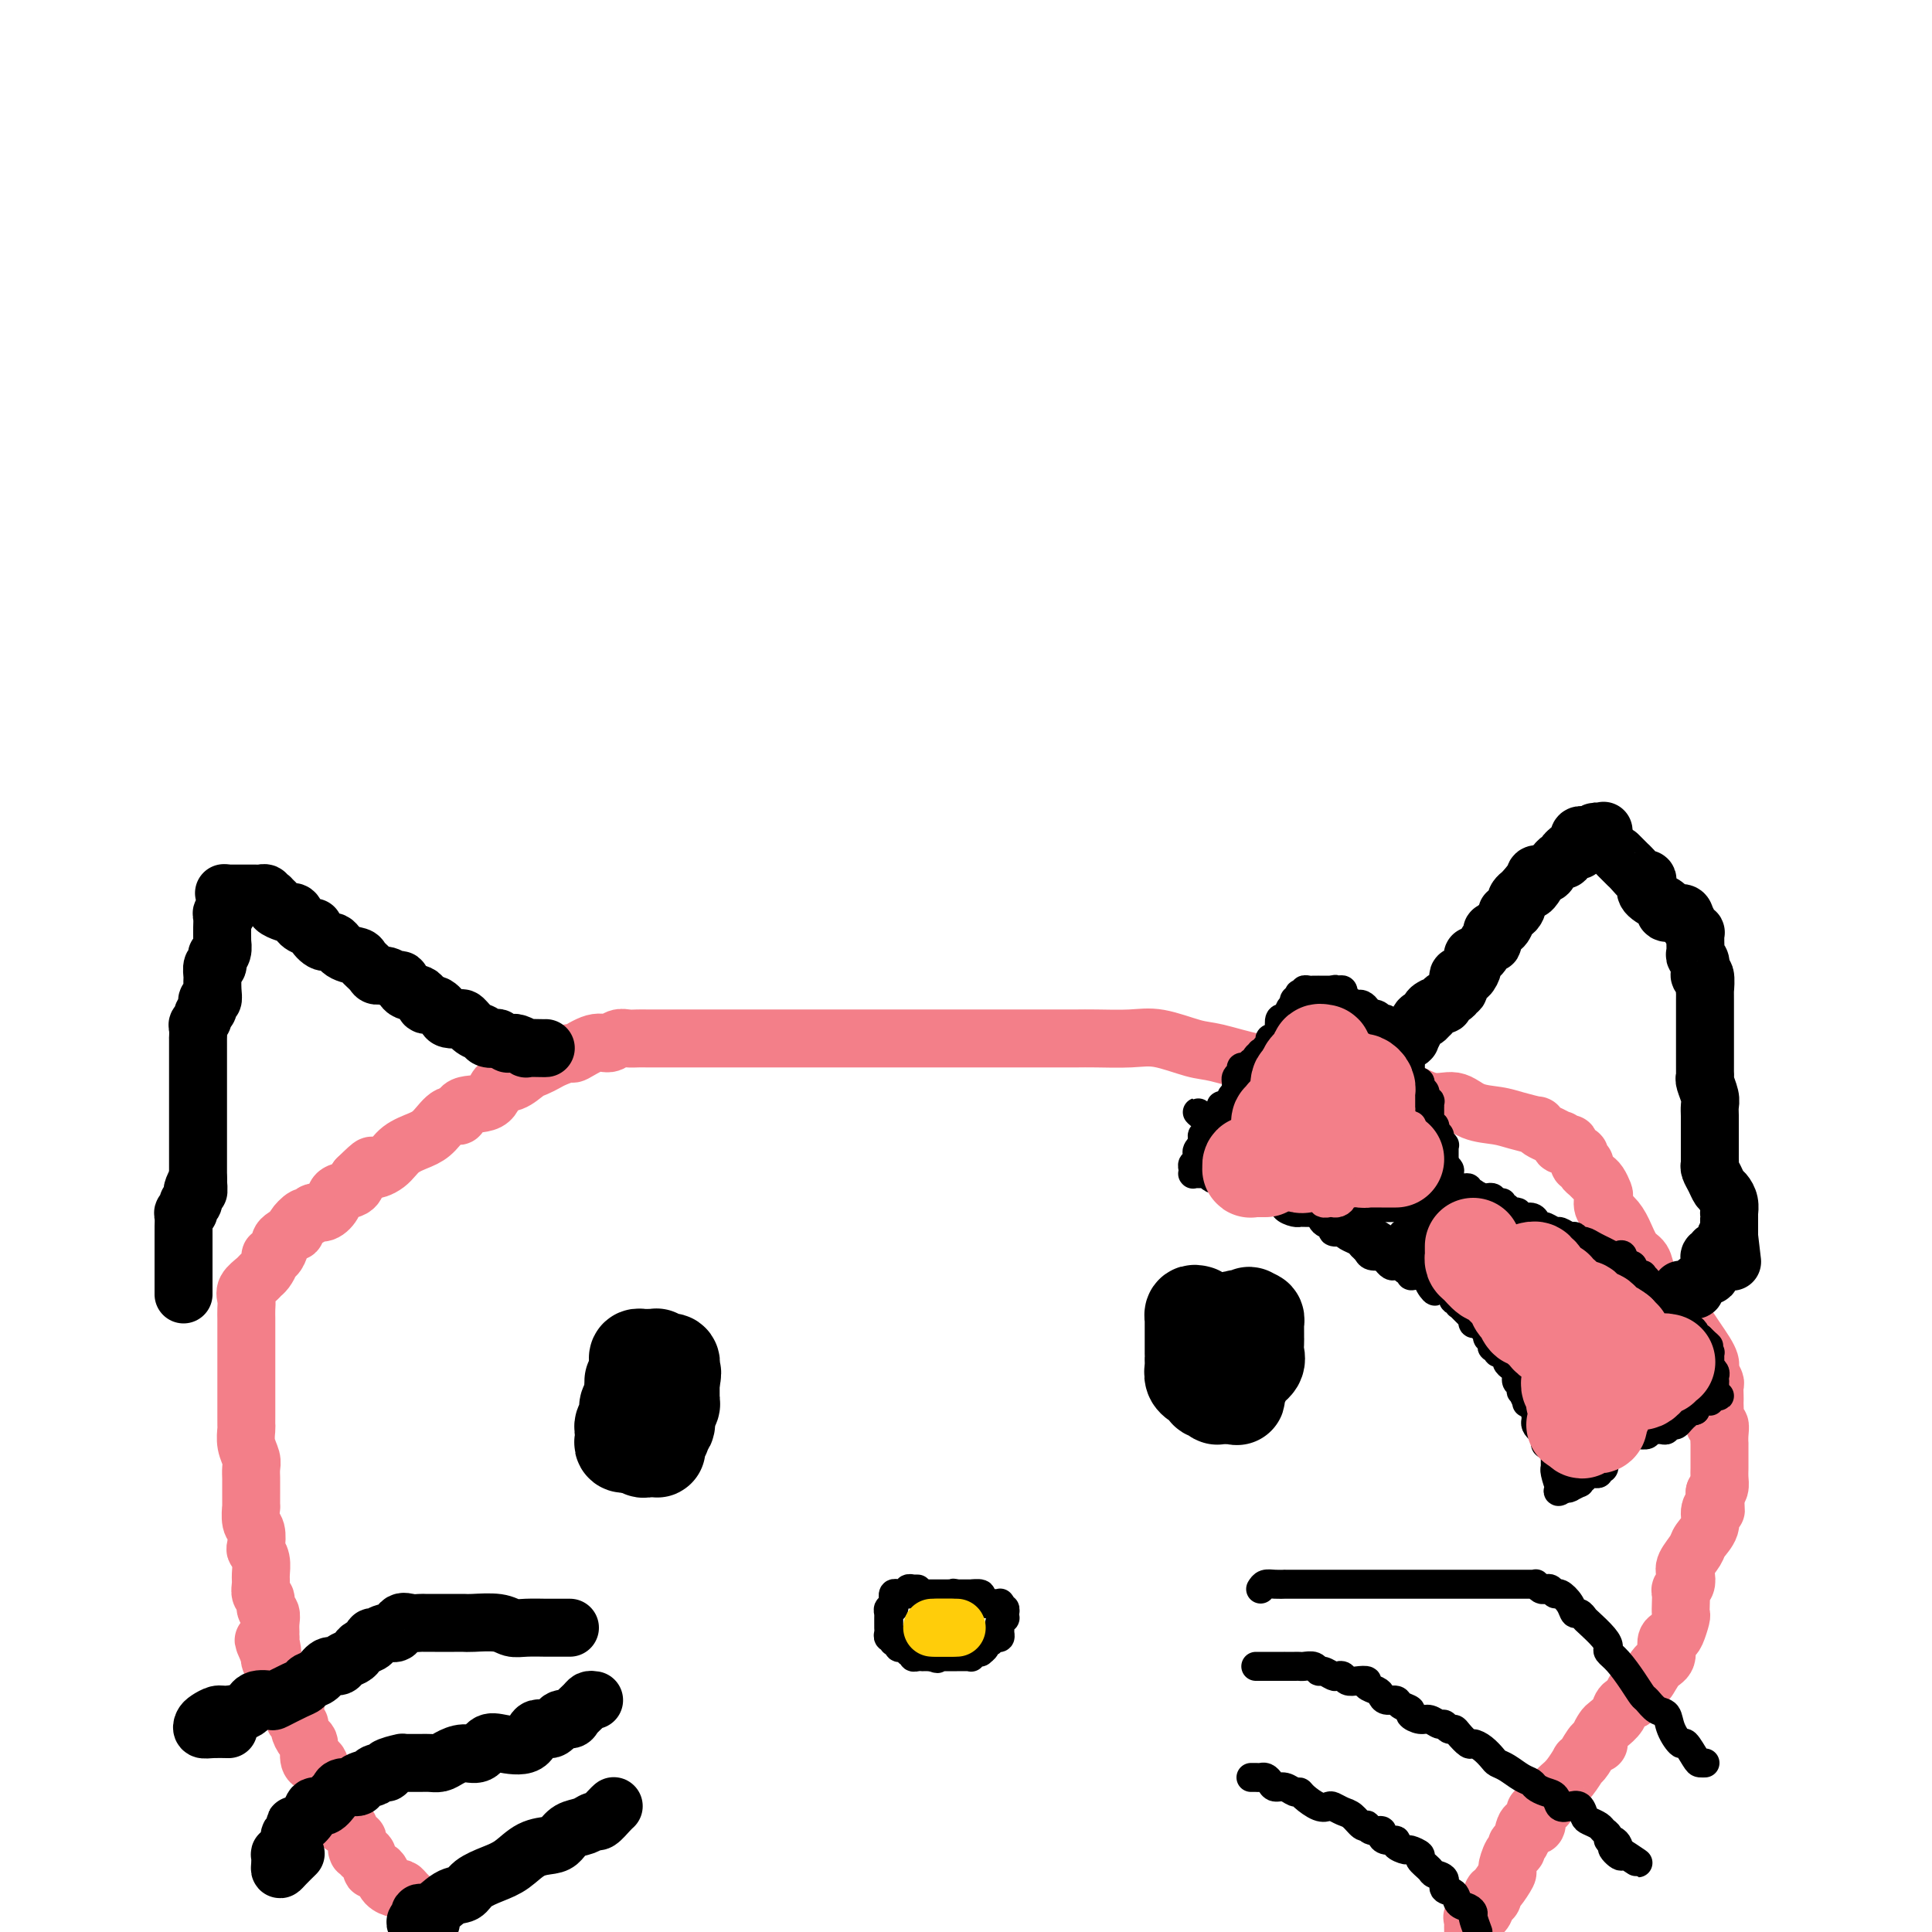 <svg viewBox='0 0 400 400' version='1.1' xmlns='http://www.w3.org/2000/svg' xmlns:xlink='http://www.w3.org/1999/xlink'><g fill='none' stroke='#F37F89' stroke-width='12' stroke-linecap='round' stroke-linejoin='round'><path d='M89,397c-0.250,-0.248 -0.500,-0.497 -1,-1c-0.500,-0.503 -1.251,-1.261 -2,-2c-0.749,-0.739 -1.496,-1.458 -2,-2c-0.504,-0.542 -0.765,-0.905 -1,-1c-0.235,-0.095 -0.445,0.080 -1,0c-0.555,-0.080 -1.455,-0.413 -2,-1c-0.545,-0.587 -0.733,-1.428 -1,-2c-0.267,-0.572 -0.611,-0.874 -1,-1c-0.389,-0.126 -0.821,-0.076 -1,0c-0.179,0.076 -0.105,0.178 0,0c0.105,-0.178 0.239,-0.635 0,-1c-0.239,-0.365 -0.852,-0.637 -1,-1c-0.148,-0.363 0.171,-0.816 0,-1c-0.171,-0.184 -0.830,-0.100 -1,0c-0.170,0.100 0.150,0.215 0,0c-0.150,-0.215 -0.772,-0.761 -1,-1c-0.228,-0.239 -0.064,-0.171 0,0c0.064,0.171 0.029,0.444 0,0c-0.029,-0.444 -0.050,-1.607 0,-2c0.050,-0.393 0.172,-0.016 0,0c-0.172,0.016 -0.639,-0.328 -1,-1c-0.361,-0.672 -0.618,-1.673 -1,-2c-0.382,-0.327 -0.891,0.020 -1,0c-0.109,-0.020 0.182,-0.408 0,-1c-0.182,-0.592 -0.836,-1.387 -1,-2c-0.164,-0.613 0.163,-1.044 0,-1c-0.163,0.044 -0.817,0.565 -1,0c-0.183,-0.565 0.106,-2.214 0,-3c-0.106,-0.786 -0.607,-0.709 -1,-1c-0.393,-0.291 -0.679,-0.950 -1,-2c-0.321,-1.050 -0.677,-2.490 -1,-3c-0.323,-0.510 -0.612,-0.091 -1,0c-0.388,0.091 -0.873,-0.147 -1,-1c-0.127,-0.853 0.106,-2.323 0,-3c-0.106,-0.677 -0.550,-0.563 -1,-1c-0.450,-0.437 -0.906,-1.426 -1,-2c-0.094,-0.574 0.173,-0.734 0,-1c-0.173,-0.266 -0.785,-0.638 -1,-1c-0.215,-0.362 -0.032,-0.713 0,-1c0.032,-0.287 -0.086,-0.510 0,-1c0.086,-0.490 0.378,-1.247 0,-2c-0.378,-0.753 -1.425,-1.501 -2,-2c-0.575,-0.499 -0.676,-0.750 -1,-1c-0.324,-0.250 -0.870,-0.500 -1,-1c-0.130,-0.500 0.157,-1.250 0,-2c-0.157,-0.750 -0.759,-1.500 -1,-2c-0.241,-0.500 -0.120,-0.750 0,-1'/><path d='M56,343c-2.785,-6.310 -0.746,-2.085 0,-1c0.746,1.085 0.200,-0.969 0,-2c-0.200,-1.031 -0.052,-1.040 0,-1c0.052,0.040 0.010,0.128 0,0c-0.010,-0.128 0.012,-0.472 0,-1c-0.012,-0.528 -0.060,-1.240 0,-2c0.060,-0.760 0.226,-1.569 0,-2c-0.226,-0.431 -0.846,-0.485 -1,-1c-0.154,-0.515 0.156,-1.492 0,-2c-0.156,-0.508 -0.777,-0.546 -1,-1c-0.223,-0.454 -0.046,-1.324 0,-2c0.046,-0.676 -0.039,-1.158 0,-2c0.039,-0.842 0.203,-2.044 0,-3c-0.203,-0.956 -0.772,-1.666 -1,-2c-0.228,-0.334 -0.114,-0.294 0,-1c0.114,-0.706 0.227,-2.160 0,-3c-0.227,-0.840 -0.793,-1.065 -1,-2c-0.207,-0.935 -0.055,-2.578 0,-3c0.055,-0.422 0.015,0.378 0,0c-0.015,-0.378 -0.003,-1.935 0,-3c0.003,-1.065 -0.003,-1.639 0,-2c0.003,-0.361 0.015,-0.510 0,-1c-0.015,-0.490 -0.057,-1.321 0,-2c0.057,-0.679 0.211,-1.205 0,-2c-0.211,-0.795 -0.789,-1.857 -1,-3c-0.211,-1.143 -0.057,-2.366 0,-3c0.057,-0.634 0.015,-0.678 0,-1c-0.015,-0.322 -0.004,-0.922 0,-2c0.004,-1.078 0.001,-2.635 0,-3c-0.001,-0.365 -0.000,0.460 0,0c0.000,-0.460 0.000,-2.207 0,-3c-0.000,-0.793 -0.000,-0.632 0,-1c0.000,-0.368 0.000,-1.266 0,-2c-0.000,-0.734 -0.000,-1.304 0,-2c0.000,-0.696 0.000,-1.520 0,-2c-0.000,-0.480 -0.000,-0.618 0,-1c0.000,-0.382 0.001,-1.008 0,-2c-0.001,-0.992 -0.002,-2.348 0,-3c0.002,-0.652 0.007,-0.598 0,-1c-0.007,-0.402 -0.027,-1.260 0,-2c0.027,-0.740 0.101,-1.363 0,-2c-0.101,-0.637 -0.377,-1.287 0,-2c0.377,-0.713 1.407,-1.488 2,-2c0.593,-0.512 0.750,-0.762 1,-1c0.250,-0.238 0.593,-0.463 1,-1c0.407,-0.537 0.879,-1.387 1,-2c0.121,-0.613 -0.109,-0.990 0,-1c0.109,-0.010 0.559,0.347 1,0c0.441,-0.347 0.875,-1.399 1,-2c0.125,-0.601 -0.059,-0.751 0,-1c0.059,-0.249 0.362,-0.596 1,-1c0.638,-0.404 1.610,-0.863 2,-1c0.390,-0.137 0.198,0.050 0,0c-0.198,-0.050 -0.401,-0.338 0,-1c0.401,-0.662 1.407,-1.700 2,-2c0.593,-0.300 0.773,0.137 1,0c0.227,-0.137 0.502,-0.848 1,-1c0.498,-0.152 1.219,0.255 2,0c0.781,-0.255 1.622,-1.171 2,-2c0.378,-0.829 0.294,-1.569 1,-2c0.706,-0.431 2.202,-0.552 3,-1c0.798,-0.448 0.899,-1.224 1,-2'/><path d='M74,244c4.090,-3.992 2.814,-2.471 3,-2c0.186,0.471 1.835,-0.106 3,-1c1.165,-0.894 1.847,-2.104 3,-3c1.153,-0.896 2.777,-1.477 4,-2c1.223,-0.523 2.044,-0.989 3,-2c0.956,-1.011 2.047,-2.569 3,-3c0.953,-0.431 1.767,0.265 2,0c0.233,-0.265 -0.114,-1.489 1,-2c1.114,-0.511 3.688,-0.308 5,-1c1.312,-0.692 1.363,-2.280 2,-3c0.637,-0.720 1.860,-0.574 3,-1c1.140,-0.426 2.198,-1.425 3,-2c0.802,-0.575 1.350,-0.726 2,-1c0.650,-0.274 1.402,-0.670 2,-1c0.598,-0.330 1.042,-0.595 2,-1c0.958,-0.405 2.431,-0.949 3,-1c0.569,-0.051 0.235,0.393 1,0c0.765,-0.393 2.628,-1.622 4,-2c1.372,-0.378 2.254,0.095 3,0c0.746,-0.095 1.356,-0.757 2,-1c0.644,-0.243 1.321,-0.065 2,0c0.679,0.065 1.360,0.017 2,0c0.640,-0.017 1.240,-0.005 2,0c0.760,0.005 1.679,0.001 2,0c0.321,-0.001 0.043,-0.000 1,0c0.957,0.000 3.149,0.000 4,0c0.851,-0.000 0.360,-0.000 1,0c0.640,0.000 2.411,0.000 3,0c0.589,-0.000 -0.004,-0.000 0,0c0.004,0.000 0.604,0.000 1,0c0.396,-0.000 0.587,-0.000 1,0c0.413,0.000 1.049,0.000 2,0c0.951,-0.000 2.218,-0.000 3,0c0.782,0.000 1.080,0.000 2,0c0.920,-0.000 2.462,-0.000 3,0c0.538,0.000 0.070,0.000 1,0c0.930,-0.000 3.257,-0.000 5,0c1.743,0.000 2.903,0.000 4,0c1.097,-0.000 2.131,0.000 3,0c0.869,-0.000 1.573,-0.000 3,0c1.427,0.000 3.578,0.000 5,0c1.422,-0.000 2.116,-0.000 3,0c0.884,0.000 1.959,0.000 3,0c1.041,-0.000 2.047,-0.000 3,0c0.953,0.000 1.851,0.000 3,0c1.149,-0.000 2.548,-0.000 4,0c1.452,0.000 2.957,0.000 4,0c1.043,-0.000 1.625,-0.000 3,0c1.375,0.000 3.543,0.000 5,0c1.457,-0.000 2.203,-0.000 3,0c0.797,0.000 1.644,0.000 3,0c1.356,-0.000 3.220,-0.000 4,0c0.780,0.000 0.476,0.001 1,0c0.524,-0.001 1.876,-0.002 3,0c1.124,0.002 2.019,0.008 3,0c0.981,-0.008 2.047,-0.028 4,0c1.953,0.028 4.793,0.106 7,0c2.207,-0.106 3.781,-0.395 6,0c2.219,0.395 5.084,1.473 7,2c1.916,0.527 2.885,0.502 5,1c2.115,0.498 5.377,1.519 8,2c2.623,0.481 4.607,0.423 7,1c2.393,0.577 5.197,1.788 8,3'/><path d='M275,224c6.671,1.382 5.847,0.339 7,0c1.153,-0.339 4.283,0.028 7,1c2.717,0.972 5.023,2.550 7,3c1.977,0.450 3.627,-0.229 5,0c1.373,0.229 2.469,1.367 4,2c1.531,0.633 3.499,0.761 5,1c1.501,0.239 2.537,0.589 4,1c1.463,0.411 3.352,0.885 4,1c0.648,0.115 0.055,-0.128 0,0c-0.055,0.128 0.430,0.627 1,1c0.570,0.373 1.227,0.622 2,1c0.773,0.378 1.661,0.887 2,1c0.339,0.113 0.129,-0.168 0,0c-0.129,0.168 -0.175,0.785 0,1c0.175,0.215 0.572,0.029 1,0c0.428,-0.029 0.885,0.100 1,0c0.115,-0.100 -0.114,-0.430 0,0c0.114,0.430 0.570,1.618 1,2c0.430,0.382 0.833,-0.042 1,0c0.167,0.042 0.096,0.550 0,1c-0.096,0.450 -0.219,0.841 0,1c0.219,0.159 0.780,0.084 1,0c0.220,-0.084 0.100,-0.178 0,0c-0.100,0.178 -0.181,0.629 0,1c0.181,0.371 0.623,0.662 1,1c0.377,0.338 0.688,0.724 1,1c0.312,0.276 0.625,0.444 1,1c0.375,0.556 0.810,1.502 1,2c0.190,0.498 0.133,0.550 0,1c-0.133,0.450 -0.344,1.299 0,2c0.344,0.701 1.243,1.254 2,2c0.757,0.746 1.371,1.685 2,3c0.629,1.315 1.272,3.005 2,4c0.728,0.995 1.542,1.295 2,2c0.458,0.705 0.560,1.814 1,3c0.440,1.186 1.216,2.449 2,3c0.784,0.551 1.575,0.391 2,1c0.425,0.609 0.485,1.987 1,3c0.515,1.013 1.487,1.662 2,2c0.513,0.338 0.569,0.367 1,1c0.431,0.633 1.239,1.870 2,3c0.761,1.130 1.476,2.152 2,3c0.524,0.848 0.858,1.522 1,2c0.142,0.478 0.090,0.762 0,1c-0.090,0.238 -0.220,0.431 0,1c0.220,0.569 0.791,1.514 1,2c0.209,0.486 0.056,0.514 0,1c-0.056,0.486 -0.016,1.431 0,2c0.016,0.569 0.008,0.764 0,1c-0.008,0.236 -0.016,0.513 0,1c0.016,0.487 0.057,1.182 0,2c-0.057,0.818 -0.211,1.758 0,2c0.211,0.242 0.789,-0.215 1,0c0.211,0.215 0.057,1.104 0,2c-0.057,0.896 -0.015,1.801 0,2c0.015,0.199 0.004,-0.309 0,0c-0.004,0.309 -0.000,1.434 0,2c0.000,0.566 -0.003,0.571 0,1c0.003,0.429 0.011,1.280 0,2c-0.011,0.720 -0.041,1.309 0,2c0.041,0.691 0.155,1.483 0,2c-0.155,0.517 -0.577,0.758 -1,1'/><path d='M355,309c0.378,5.142 0.324,3.498 0,3c-0.324,-0.498 -0.917,0.149 -1,1c-0.083,0.851 0.345,1.904 0,3c-0.345,1.096 -1.465,2.234 -2,3c-0.535,0.766 -0.487,1.161 -1,2c-0.513,0.839 -1.588,2.122 -2,3c-0.412,0.878 -0.163,1.351 0,2c0.163,0.649 0.240,1.473 0,2c-0.240,0.527 -0.795,0.755 -1,1c-0.205,0.245 -0.058,0.507 0,1c0.058,0.493 0.027,1.218 0,2c-0.027,0.782 -0.050,1.622 0,2c0.050,0.378 0.173,0.293 0,1c-0.173,0.707 -0.640,2.204 -1,3c-0.360,0.796 -0.611,0.891 -1,1c-0.389,0.109 -0.915,0.233 -1,1c-0.085,0.767 0.270,2.178 0,3c-0.270,0.822 -1.167,1.057 -2,2c-0.833,0.943 -1.603,2.595 -2,3c-0.397,0.405 -0.420,-0.436 -1,0c-0.580,0.436 -1.717,2.148 -2,3c-0.283,0.852 0.289,0.843 0,1c-0.289,0.157 -1.440,0.479 -2,1c-0.560,0.521 -0.528,1.240 -1,2c-0.472,0.760 -1.449,1.560 -2,2c-0.551,0.440 -0.676,0.520 -1,1c-0.324,0.480 -0.847,1.359 -1,2c-0.153,0.641 0.066,1.045 0,1c-0.066,-0.045 -0.416,-0.538 -1,0c-0.584,0.538 -1.403,2.108 -2,3c-0.597,0.892 -0.973,1.104 -1,1c-0.027,-0.104 0.295,-0.526 0,0c-0.295,0.526 -1.207,1.999 -2,3c-0.793,1.001 -1.468,1.528 -2,2c-0.532,0.472 -0.921,0.887 -1,1c-0.079,0.113 0.151,-0.075 0,0c-0.151,0.075 -0.682,0.414 -1,1c-0.318,0.586 -0.423,1.419 -1,2c-0.577,0.581 -1.625,0.909 -2,1c-0.375,0.091 -0.075,-0.056 0,0c0.075,0.056 -0.075,0.315 0,1c0.075,0.685 0.375,1.795 0,2c-0.375,0.205 -1.424,-0.494 -2,0c-0.576,0.494 -0.681,2.182 -1,3c-0.319,0.818 -0.854,0.766 -1,1c-0.146,0.234 0.098,0.753 0,1c-0.098,0.247 -0.538,0.223 -1,1c-0.462,0.777 -0.946,2.355 -1,3c-0.054,0.645 0.322,0.357 0,1c-0.322,0.643 -1.342,2.217 -2,3c-0.658,0.783 -0.954,0.774 -1,1c-0.046,0.226 0.160,0.687 0,1c-0.160,0.313 -0.684,0.478 -1,1c-0.316,0.522 -0.425,1.399 -1,2c-0.575,0.601 -1.618,0.924 -2,1c-0.382,0.076 -0.103,-0.095 0,0c0.103,0.095 0.029,0.456 0,1c-0.029,0.544 -0.015,1.272 0,2'/></g>
<g fill='none' stroke='#000000' stroke-width='12' stroke-linecap='round' stroke-linejoin='round'><path d='M118,337c-0.293,0.000 -0.587,0.000 -1,0c-0.413,-0.000 -0.946,-0.000 -1,0c-0.054,0.000 0.372,0.001 0,0c-0.372,-0.001 -1.542,-0.004 -2,0c-0.458,0.004 -0.203,0.015 -1,0c-0.797,-0.015 -2.647,-0.057 -4,0c-1.353,0.057 -2.211,0.211 -3,0c-0.789,-0.211 -1.510,-0.789 -3,-1c-1.490,-0.211 -3.750,-0.057 -5,0c-1.250,0.057 -1.491,0.015 -2,0c-0.509,-0.015 -1.287,-0.004 -2,0c-0.713,0.004 -1.359,0.002 -2,0c-0.641,-0.002 -1.275,-0.003 -2,0c-0.725,0.003 -1.542,0.008 -2,0c-0.458,-0.008 -0.559,-0.031 -1,0c-0.441,0.031 -1.222,0.117 -2,0c-0.778,-0.117 -1.552,-0.438 -2,0c-0.448,0.438 -0.569,1.633 -1,2c-0.431,0.367 -1.171,-0.095 -2,0c-0.829,0.095 -1.745,0.746 -2,1c-0.255,0.254 0.153,0.109 0,0c-0.153,-0.109 -0.866,-0.184 -1,0c-0.134,0.184 0.311,0.626 0,1c-0.311,0.374 -1.378,0.679 -2,1c-0.622,0.321 -0.800,0.659 -1,1c-0.200,0.341 -0.424,0.687 -1,1c-0.576,0.313 -1.506,0.595 -2,1c-0.494,0.405 -0.552,0.935 -1,1c-0.448,0.065 -1.286,-0.335 -2,0c-0.714,0.335 -1.302,1.404 -2,2c-0.698,0.596 -1.505,0.721 -2,1c-0.495,0.279 -0.679,0.714 -1,1c-0.321,0.286 -0.780,0.423 -2,1c-1.220,0.577 -3.202,1.595 -4,2c-0.798,0.405 -0.412,0.199 -1,0c-0.588,-0.199 -2.150,-0.390 -3,0c-0.850,0.390 -0.988,1.361 -2,2c-1.012,0.639 -2.899,0.945 -4,1c-1.101,0.055 -1.415,-0.143 -2,0c-0.585,0.143 -1.442,0.627 -2,1c-0.558,0.373 -0.818,0.636 -1,1c-0.182,0.364 -0.286,0.830 0,1c0.286,0.170 0.962,0.046 2,0c1.038,-0.046 2.440,-0.013 3,0c0.560,0.013 0.280,0.007 0,0'/><path d='M123,352c-0.366,-0.062 -0.731,-0.124 -1,0c-0.269,0.124 -0.441,0.434 -1,1c-0.559,0.566 -1.505,1.388 -2,2c-0.495,0.612 -0.538,1.012 -1,1c-0.462,-0.012 -1.341,-0.437 -2,0c-0.659,0.437 -1.097,1.737 -2,2c-0.903,0.263 -2.272,-0.510 -3,0c-0.728,0.510 -0.817,2.304 -2,3c-1.183,0.696 -3.461,0.294 -5,0c-1.539,-0.294 -2.337,-0.481 -3,0c-0.663,0.481 -1.189,1.632 -2,2c-0.811,0.368 -1.907,-0.045 -3,0c-1.093,0.045 -2.184,0.548 -3,1c-0.816,0.452 -1.358,0.853 -2,1c-0.642,0.147 -1.384,0.039 -2,0c-0.616,-0.039 -1.105,-0.008 -2,0c-0.895,0.008 -2.196,-0.008 -3,0c-0.804,0.008 -1.111,0.040 -1,0c0.111,-0.040 0.642,-0.150 0,0c-0.642,0.150 -2.456,0.561 -3,1c-0.544,0.439 0.182,0.905 0,1c-0.182,0.095 -1.272,-0.181 -2,0c-0.728,0.181 -1.095,0.818 -1,1c0.095,0.182 0.653,-0.092 0,0c-0.653,0.092 -2.517,0.548 -3,1c-0.483,0.452 0.415,0.900 0,1c-0.415,0.100 -2.143,-0.146 -3,0c-0.857,0.146 -0.845,0.686 -1,1c-0.155,0.314 -0.479,0.403 -1,1c-0.521,0.597 -1.239,1.701 -2,2c-0.761,0.299 -1.563,-0.208 -2,0c-0.437,0.208 -0.508,1.130 -1,2c-0.492,0.870 -1.404,1.686 -2,2c-0.596,0.314 -0.877,0.125 -1,0c-0.123,-0.125 -0.088,-0.185 0,0c0.088,0.185 0.230,0.614 0,1c-0.230,0.386 -0.832,0.729 -1,1c-0.168,0.271 0.099,0.471 0,1c-0.099,0.529 -0.563,1.386 -1,2c-0.437,0.614 -0.847,0.986 -1,1c-0.153,0.014 -0.048,-0.329 0,0c0.048,0.329 0.038,1.331 0,2c-0.038,0.669 -0.103,1.004 0,1c0.103,-0.004 0.374,-0.347 1,-1c0.626,-0.653 1.607,-1.615 2,-2c0.393,-0.385 0.196,-0.192 0,0'/><path d='M127,374c0.058,-0.051 0.116,-0.101 0,0c-0.116,0.101 -0.405,0.355 -1,1c-0.595,0.645 -1.497,1.682 -2,2c-0.503,0.318 -0.608,-0.083 -1,0c-0.392,0.083 -1.069,0.650 -2,1c-0.931,0.350 -2.114,0.482 -3,1c-0.886,0.518 -1.475,1.423 -2,2c-0.525,0.577 -0.988,0.826 -2,1c-1.012,0.174 -2.574,0.275 -4,1c-1.426,0.725 -2.716,2.076 -4,3c-1.284,0.924 -2.564,1.422 -4,2c-1.436,0.578 -3.030,1.236 -4,2c-0.970,0.764 -1.318,1.634 -2,2c-0.682,0.366 -1.698,0.226 -3,1c-1.302,0.774 -2.890,2.460 -4,3c-1.110,0.540 -1.743,-0.065 -2,0c-0.257,0.065 -0.137,0.802 0,1c0.137,0.198 0.293,-0.143 0,0c-0.293,0.143 -1.034,0.770 -1,1c0.034,0.230 0.844,0.062 1,0c0.156,-0.062 -0.343,-0.017 0,0c0.343,0.017 1.526,0.005 2,0c0.474,-0.005 0.237,-0.002 0,0'/></g>
<g fill='none' stroke='#000000' stroke-width='6' stroke-linecap='round' stroke-linejoin='round'><path d='M261,329c0.262,-0.423 0.524,-0.845 1,-1c0.476,-0.155 1.165,-0.041 2,0c0.835,0.041 1.815,0.011 2,0c0.185,-0.011 -0.425,-0.003 0,0c0.425,0.003 1.887,0.001 3,0c1.113,-0.001 1.879,-0.000 3,0c1.121,0.000 2.598,0.000 4,0c1.402,-0.000 2.729,-0.000 4,0c1.271,0.000 2.488,0.000 3,0c0.512,-0.000 0.321,-0.000 1,0c0.679,0.000 2.228,0.000 4,0c1.772,-0.000 3.766,-0.000 5,0c1.234,0.000 1.710,0.000 3,0c1.290,-0.000 3.396,-0.000 5,0c1.604,0.000 2.705,0.000 4,0c1.295,-0.000 2.784,-0.000 4,0c1.216,0.000 2.158,0.000 3,0c0.842,-0.000 1.584,-0.001 2,0c0.416,0.001 0.507,0.004 1,0c0.493,-0.004 1.389,-0.015 2,0c0.611,0.015 0.937,0.055 1,0c0.063,-0.055 -0.138,-0.207 0,0c0.138,0.207 0.613,0.772 1,1c0.387,0.228 0.685,0.119 1,0c0.315,-0.119 0.648,-0.248 1,0c0.352,0.248 0.724,0.875 1,1c0.276,0.125 0.456,-0.250 1,0c0.544,0.250 1.453,1.126 2,2c0.547,0.874 0.731,1.746 1,2c0.269,0.254 0.622,-0.111 1,0c0.378,0.111 0.779,0.698 1,1c0.221,0.302 0.260,0.320 1,1c0.740,0.680 2.179,2.023 3,3c0.821,0.977 1.022,1.589 1,2c-0.022,0.411 -0.266,0.620 0,1c0.266,0.380 1.044,0.932 2,2c0.956,1.068 2.092,2.652 3,4c0.908,1.348 1.590,2.460 2,3c0.410,0.540 0.548,0.507 1,1c0.452,0.493 1.219,1.513 2,2c0.781,0.487 1.575,0.442 2,1c0.425,0.558 0.481,1.719 1,3c0.519,1.281 1.502,2.683 2,3c0.498,0.317 0.512,-0.451 1,0c0.488,0.451 1.450,2.121 2,3c0.550,0.879 0.686,0.967 1,1c0.314,0.033 0.804,0.009 1,0c0.196,-0.009 0.098,-0.005 0,0'/><path d='M260,345c0.333,-0.000 0.666,-0.000 1,0c0.334,0.000 0.668,0.000 1,0c0.332,-0.000 0.662,-0.000 1,0c0.338,0.000 0.686,0.000 1,0c0.314,-0.000 0.595,-0.000 1,0c0.405,0.000 0.934,0.000 1,0c0.066,-0.000 -0.329,-0.001 0,0c0.329,0.001 1.384,0.004 2,0c0.616,-0.004 0.794,-0.016 1,0c0.206,0.016 0.440,0.061 1,0c0.560,-0.061 1.445,-0.226 2,0c0.555,0.226 0.779,0.844 1,1c0.221,0.156 0.440,-0.151 1,0c0.560,0.151 1.462,0.759 2,1c0.538,0.241 0.712,0.116 1,0c0.288,-0.116 0.688,-0.224 1,0c0.312,0.224 0.535,0.781 1,1c0.465,0.219 1.171,0.100 2,0c0.829,-0.100 1.779,-0.180 2,0c0.221,0.180 -0.288,0.622 0,1c0.288,0.378 1.371,0.693 2,1c0.629,0.307 0.803,0.607 1,1c0.197,0.393 0.415,0.878 1,1c0.585,0.122 1.536,-0.121 2,0c0.464,0.121 0.442,0.606 1,1c0.558,0.394 1.697,0.698 2,1c0.303,0.302 -0.231,0.602 0,1c0.231,0.398 1.228,0.895 2,1c0.772,0.105 1.320,-0.183 2,0c0.680,0.183 1.490,0.835 2,1c0.510,0.165 0.718,-0.158 1,0c0.282,0.158 0.638,0.798 1,1c0.362,0.202 0.730,-0.035 1,0c0.270,0.035 0.443,0.342 1,1c0.557,0.658 1.496,1.668 2,2c0.504,0.332 0.571,-0.014 1,0c0.429,0.014 1.221,0.389 2,1c0.779,0.611 1.547,1.459 2,2c0.453,0.541 0.593,0.775 1,1c0.407,0.225 1.081,0.442 2,1c0.919,0.558 2.081,1.458 3,2c0.919,0.542 1.593,0.727 2,1c0.407,0.273 0.546,0.634 1,1c0.454,0.366 1.225,0.737 2,1c0.775,0.263 1.556,0.417 2,1c0.444,0.583 0.552,1.595 1,2c0.448,0.405 1.237,0.202 2,0c0.763,-0.202 1.499,-0.405 2,0c0.501,0.405 0.765,1.418 1,2c0.235,0.582 0.440,0.734 1,1c0.560,0.266 1.473,0.645 2,1c0.527,0.355 0.667,0.687 1,1c0.333,0.313 0.860,0.609 1,1c0.140,0.391 -0.107,0.878 0,1c0.107,0.122 0.567,-0.121 1,0c0.433,0.121 0.838,0.606 1,1c0.162,0.394 0.081,0.697 0,1'/><path d='M335,383c8.061,5.354 2.212,1.239 0,0c-2.212,-1.239 -0.788,0.397 0,1c0.788,0.603 0.939,0.172 1,0c0.061,-0.172 0.030,-0.086 0,0'/><path d='M259,368c0.333,-0.006 0.666,-0.012 1,0c0.334,0.012 0.670,0.041 1,0c0.330,-0.041 0.655,-0.151 1,0c0.345,0.151 0.709,0.562 1,1c0.291,0.438 0.510,0.904 1,1c0.490,0.096 1.251,-0.177 2,0c0.749,0.177 1.486,0.804 2,1c0.514,0.196 0.805,-0.039 1,0c0.195,0.039 0.293,0.354 1,1c0.707,0.646 2.024,1.625 3,2c0.976,0.375 1.613,0.146 2,0c0.387,-0.146 0.524,-0.211 1,0c0.476,0.211 1.290,0.696 2,1c0.710,0.304 1.316,0.425 2,1c0.684,0.575 1.445,1.603 2,2c0.555,0.397 0.905,0.162 1,0c0.095,-0.162 -0.064,-0.250 0,0c0.064,0.250 0.351,0.837 1,1c0.649,0.163 1.661,-0.097 2,0c0.339,0.097 0.007,0.552 0,1c-0.007,0.448 0.311,0.890 1,1c0.689,0.110 1.748,-0.111 2,0c0.252,0.111 -0.302,0.553 0,1c0.302,0.447 1.461,0.897 2,1c0.539,0.103 0.458,-0.141 1,0c0.542,0.141 1.709,0.667 2,1c0.291,0.333 -0.292,0.475 0,1c0.292,0.525 1.458,1.435 2,2c0.542,0.565 0.459,0.785 1,1c0.541,0.215 1.707,0.425 2,1c0.293,0.575 -0.285,1.517 0,2c0.285,0.483 1.435,0.509 2,1c0.565,0.491 0.547,1.446 1,2c0.453,0.554 1.379,0.705 2,1c0.621,0.295 0.936,0.733 1,1c0.064,0.267 -0.125,0.362 0,1c0.125,0.638 0.562,1.819 1,3'/><path d='M190,329c-0.455,-0.008 -0.909,-0.016 -1,0c-0.091,0.016 0.183,0.057 0,0c-0.183,-0.057 -0.823,-0.213 -1,0c-0.177,0.213 0.110,0.793 0,1c-0.110,0.207 -0.618,0.040 -1,0c-0.382,-0.040 -0.638,0.045 -1,0c-0.362,-0.045 -0.829,-0.222 -1,0c-0.171,0.222 -0.046,0.843 0,1c0.046,0.157 0.013,-0.150 0,0c-0.013,0.150 -0.007,0.757 0,1c0.007,0.243 0.016,0.122 0,0c-0.016,-0.122 -0.057,-0.244 0,0c0.057,0.244 0.211,0.854 0,1c-0.211,0.146 -0.789,-0.172 -1,0c-0.211,0.172 -0.057,0.834 0,1c0.057,0.166 0.015,-0.163 0,0c-0.015,0.163 -0.004,0.817 0,1c0.004,0.183 0.000,-0.105 0,0c-0.000,0.105 0.004,0.603 0,1c-0.004,0.397 -0.015,0.694 0,1c0.015,0.306 0.055,0.622 0,1c-0.055,0.378 -0.207,0.818 0,1c0.207,0.182 0.773,0.105 1,0c0.227,-0.105 0.116,-0.238 0,0c-0.116,0.238 -0.237,0.847 0,1c0.237,0.153 0.833,-0.151 1,0c0.167,0.151 -0.095,0.757 0,1c0.095,0.243 0.547,0.121 1,0c0.453,-0.121 0.909,-0.243 1,0c0.091,0.243 -0.182,0.850 0,1c0.182,0.150 0.818,-0.156 1,0c0.182,0.156 -0.092,0.774 0,1c0.092,0.226 0.550,0.061 1,0c0.450,-0.061 0.894,-0.016 1,0c0.106,0.016 -0.125,0.004 0,0c0.125,-0.004 0.607,-0.001 1,0c0.393,0.001 0.696,0.001 1,0'/><path d='M193,343c1.615,0.774 1.154,0.207 1,0c-0.154,-0.207 0.000,-0.056 0,0c-0.000,0.056 -0.154,0.015 0,0c0.154,-0.015 0.616,-0.004 1,0c0.384,0.004 0.690,0.001 1,0c0.310,-0.001 0.626,-0.000 1,0c0.374,0.000 0.808,-0.000 1,0c0.192,0.000 0.143,0.001 0,0c-0.143,-0.001 -0.379,-0.004 0,0c0.379,0.004 1.372,0.015 2,0c0.628,-0.015 0.890,-0.057 1,0c0.110,0.057 0.067,0.212 0,0c-0.067,-0.212 -0.157,-0.792 0,-1c0.157,-0.208 0.563,-0.046 1,0c0.437,0.046 0.905,-0.025 1,0c0.095,0.025 -0.185,0.147 0,0c0.185,-0.147 0.833,-0.561 1,-1c0.167,-0.439 -0.149,-0.902 0,-1c0.149,-0.098 0.762,0.171 1,0c0.238,-0.171 0.102,-0.781 0,-1c-0.102,-0.219 -0.171,-0.048 0,0c0.171,0.048 0.581,-0.028 1,0c0.419,0.028 0.848,0.161 1,0c0.152,-0.161 0.027,-0.616 0,-1c-0.027,-0.384 0.046,-0.695 0,-1c-0.046,-0.305 -0.209,-0.602 0,-1c0.209,-0.398 0.789,-0.895 1,-1c0.211,-0.105 0.053,0.183 0,0c-0.053,-0.183 -0.000,-0.837 0,-1c0.000,-0.163 -0.052,0.167 0,0c0.052,-0.167 0.207,-0.829 0,-1c-0.207,-0.171 -0.777,0.150 -1,0c-0.223,-0.150 -0.101,-0.772 0,-1c0.101,-0.228 0.180,-0.064 0,0c-0.180,0.064 -0.621,0.027 -1,0c-0.379,-0.027 -0.698,-0.046 -1,0c-0.302,0.046 -0.587,0.156 -1,0c-0.413,-0.156 -0.955,-0.578 -1,-1c-0.045,-0.422 0.405,-0.845 0,-1c-0.405,-0.155 -1.665,-0.041 -2,0c-0.335,0.041 0.256,0.011 0,0c-0.256,-0.011 -1.359,-0.003 -2,0c-0.641,0.003 -0.821,0.002 -1,0'/><path d='M198,330c-1.345,-0.309 -0.206,-0.083 0,0c0.206,0.083 -0.519,0.022 -1,0c-0.481,-0.022 -0.716,-0.006 -1,0c-0.284,0.006 -0.615,0.002 -1,0c-0.385,-0.002 -0.824,-0.000 -1,0c-0.176,0.000 -0.090,0.000 0,0c0.090,-0.000 0.182,-0.000 0,0c-0.182,0.000 -0.640,0.000 -1,0c-0.360,-0.000 -0.622,-0.000 -1,0c-0.378,0.000 -0.872,0.000 -1,0c-0.128,-0.000 0.110,-0.000 0,0c-0.110,0.000 -0.568,0.000 -1,0c-0.432,-0.000 -0.838,-0.000 -1,0c-0.162,0.000 -0.081,0.000 0,0'/></g>
<g fill='none' stroke='#000000' stroke-width='20' stroke-linecap='round' stroke-linejoin='round'><path d='M131,286c-0.000,0.017 -0.000,0.033 0,0c0.000,-0.033 0.000,-0.116 0,0c-0.000,0.116 -0.001,0.430 0,1c0.001,0.570 0.004,1.396 0,2c-0.004,0.604 -0.015,0.988 0,1c0.015,0.012 0.057,-0.347 0,0c-0.057,0.347 -0.211,1.398 0,2c0.211,0.602 0.789,0.753 1,1c0.211,0.247 0.056,0.591 0,1c-0.056,0.409 -0.011,0.883 0,1c0.011,0.117 -0.011,-0.123 0,0c0.011,0.123 0.055,0.607 0,1c-0.055,0.393 -0.211,0.693 0,1c0.211,0.307 0.788,0.622 1,1c0.212,0.378 0.060,0.819 0,1c-0.060,0.181 -0.027,0.101 0,0c0.027,-0.101 0.050,-0.223 0,0c-0.050,0.223 -0.171,0.792 0,1c0.171,0.208 0.635,0.054 1,0c0.365,-0.054 0.633,-0.008 1,0c0.367,0.008 0.834,-0.022 1,0c0.166,0.022 0.031,0.094 0,0c-0.031,-0.094 0.043,-0.355 0,-1c-0.043,-0.645 -0.204,-1.673 0,-2c0.204,-0.327 0.773,0.048 1,0c0.227,-0.048 0.114,-0.520 0,-1c-0.114,-0.480 -0.228,-0.969 0,-1c0.228,-0.031 0.797,0.395 1,0c0.203,-0.395 0.040,-1.612 0,-2c-0.040,-0.388 0.042,0.054 0,0c-0.042,-0.054 -0.207,-0.605 0,-1c0.207,-0.395 0.788,-0.634 1,-1c0.212,-0.366 0.057,-0.858 0,-1c-0.057,-0.142 -0.015,0.067 0,0c0.015,-0.067 0.004,-0.410 0,-1c-0.004,-0.590 -0.001,-1.428 0,-2c0.001,-0.572 0.000,-0.878 0,-1c-0.000,-0.122 -0.000,-0.061 0,0'/><path d='M139,286c0.618,-2.554 0.163,-1.938 0,-2c-0.163,-0.062 -0.032,-0.800 0,-1c0.032,-0.200 -0.034,0.139 0,0c0.034,-0.139 0.166,-0.755 0,-1c-0.166,-0.245 -0.632,-0.118 -1,0c-0.368,0.118 -0.637,0.228 -1,0c-0.363,-0.228 -0.818,-0.793 -1,-1c-0.182,-0.207 -0.090,-0.055 0,0c0.090,0.055 0.178,0.014 0,0c-0.178,-0.014 -0.622,-0.001 -1,0c-0.378,0.001 -0.690,-0.010 -1,0c-0.310,0.010 -0.619,0.039 -1,0c-0.381,-0.039 -0.834,-0.148 -1,0c-0.166,0.148 -0.044,0.552 0,1c0.044,0.448 0.012,0.941 0,1c-0.012,0.059 -0.002,-0.316 0,0c0.002,0.316 -0.003,1.324 0,2c0.003,0.676 0.015,1.021 0,1c-0.015,-0.021 -0.057,-0.408 0,0c0.057,0.408 0.212,1.611 0,2c-0.212,0.389 -0.793,-0.036 -1,0c-0.207,0.036 -0.041,0.535 0,1c0.041,0.465 -0.042,0.898 0,1c0.042,0.102 0.208,-0.127 0,0c-0.208,0.127 -0.792,0.611 -1,1c-0.208,0.389 -0.042,0.683 0,1c0.042,0.317 -0.041,0.659 0,1c0.041,0.341 0.207,0.683 0,1c-0.207,0.317 -0.787,0.610 -1,1c-0.213,0.390 -0.058,0.879 0,1c0.058,0.121 0.020,-0.125 0,0c-0.020,0.125 -0.020,0.622 0,1c0.020,0.378 0.061,0.637 0,1c-0.061,0.363 -0.223,0.829 0,1c0.223,0.171 0.830,0.046 1,0c0.170,-0.046 -0.099,-0.012 0,0c0.099,0.012 0.565,0.003 1,0c0.435,-0.003 0.837,-0.001 1,0c0.163,0.001 0.085,0.000 0,0c-0.085,-0.000 -0.177,-0.000 0,0c0.177,0.000 0.622,0.000 1,0c0.378,-0.000 0.689,-0.000 1,0'/><path d='M134,299c0.775,0.341 0.211,0.193 0,0c-0.211,-0.193 -0.071,-0.432 0,-1c0.071,-0.568 0.072,-1.465 0,-2c-0.072,-0.535 -0.215,-0.707 0,-1c0.215,-0.293 0.790,-0.706 1,-1c0.210,-0.294 0.056,-0.470 0,-1c-0.056,-0.530 -0.015,-1.413 0,-2c0.015,-0.587 0.004,-0.879 0,-1c-0.004,-0.121 -0.001,-0.071 0,0c0.001,0.071 0.000,0.163 0,0c-0.000,-0.163 -0.000,-0.582 0,-1c0.000,-0.418 0.000,-0.834 0,-1c-0.000,-0.166 -0.000,-0.083 0,0'/><path d='M248,272c-0.423,-0.111 -0.845,-0.223 -1,0c-0.155,0.223 -0.041,0.779 0,1c0.041,0.221 0.011,0.106 0,0c-0.011,-0.106 -0.003,-0.203 0,0c0.003,0.203 0.001,0.707 0,1c-0.001,0.293 -0.000,0.375 0,1c0.000,0.625 0.000,1.792 0,2c-0.000,0.208 -0.000,-0.544 0,0c0.000,0.544 0.000,2.382 0,3c-0.000,0.618 -0.001,0.014 0,0c0.001,-0.014 0.004,0.560 0,1c-0.004,0.440 -0.016,0.745 0,1c0.016,0.255 0.060,0.461 0,1c-0.060,0.539 -0.222,1.412 0,2c0.222,0.588 0.830,0.892 1,1c0.170,0.108 -0.099,0.019 0,0c0.099,-0.019 0.565,0.032 1,0c0.435,-0.032 0.839,-0.149 1,0c0.161,0.149 0.081,0.562 0,1c-0.081,0.438 -0.161,0.902 0,1c0.161,0.098 0.564,-0.170 1,0c0.436,0.170 0.904,0.778 1,1c0.096,0.222 -0.182,0.060 0,0c0.182,-0.060 0.823,-0.017 1,0c0.177,0.017 -0.110,0.006 0,0c0.110,-0.006 0.617,-0.009 1,0c0.383,0.009 0.642,0.028 1,0c0.358,-0.028 0.816,-0.105 1,0c0.184,0.105 0.095,0.390 0,0c-0.095,-0.390 -0.197,-1.455 0,-2c0.197,-0.545 0.694,-0.569 1,-1c0.306,-0.431 0.422,-1.268 1,-2c0.578,-0.732 1.619,-1.358 2,-2c0.381,-0.642 0.102,-1.299 0,-2c-0.102,-0.701 -0.027,-1.445 0,-2c0.027,-0.555 0.007,-0.922 0,-1c-0.007,-0.078 -0.001,0.133 0,0c0.001,-0.133 -0.002,-0.610 0,-1c0.002,-0.390 0.011,-0.692 0,-1c-0.011,-0.308 -0.041,-0.621 0,-1c0.041,-0.379 0.155,-0.822 0,-1c-0.155,-0.178 -0.577,-0.089 -1,0'/><path d='M259,273c-0.338,-1.396 -0.682,-0.385 -1,0c-0.318,0.385 -0.610,0.144 -1,0c-0.390,-0.144 -0.878,-0.192 -1,0c-0.122,0.192 0.121,0.625 0,1c-0.121,0.375 -0.607,0.692 -1,1c-0.393,0.308 -0.693,0.607 -1,1c-0.307,0.393 -0.621,0.880 -1,1c-0.379,0.120 -0.823,-0.126 -1,0c-0.177,0.126 -0.086,0.625 0,1c0.086,0.375 0.167,0.625 0,1c-0.167,0.375 -0.581,0.874 -1,1c-0.419,0.126 -0.844,-0.121 -1,0c-0.156,0.121 -0.042,0.610 0,1c0.042,0.390 0.011,0.683 0,1c-0.011,0.317 -0.004,0.659 0,1c0.004,0.341 0.005,0.680 0,1c-0.005,0.320 -0.015,0.622 0,1c0.015,0.378 0.056,0.833 0,1c-0.056,0.167 -0.207,0.045 0,0c0.207,-0.045 0.774,-0.013 1,0c0.226,0.013 0.113,0.006 0,0'/></g>
<g fill='none' stroke='#000000' stroke-width='12' stroke-linecap='round' stroke-linejoin='round'><path d='M286,218c0.444,-0.002 0.888,-0.005 1,0c0.112,0.005 -0.110,0.016 0,0c0.110,-0.016 0.550,-0.060 1,0c0.450,0.060 0.908,0.223 1,0c0.092,-0.223 -0.182,-0.831 0,-1c0.182,-0.169 0.818,0.100 1,0c0.182,-0.100 -0.092,-0.568 0,-1c0.092,-0.432 0.549,-0.827 1,-1c0.451,-0.173 0.894,-0.122 1,0c0.106,0.122 -0.126,0.316 0,0c0.126,-0.316 0.608,-1.142 1,-2c0.392,-0.858 0.692,-1.749 1,-2c0.308,-0.251 0.625,0.139 1,0c0.375,-0.139 0.809,-0.807 1,-1c0.191,-0.193 0.140,0.089 0,0c-0.140,-0.089 -0.369,-0.548 0,-1c0.369,-0.452 1.338,-0.896 2,-1c0.662,-0.104 1.018,0.132 1,0c-0.018,-0.132 -0.411,-0.630 0,-1c0.411,-0.370 1.626,-0.610 2,-1c0.374,-0.390 -0.093,-0.928 0,-1c0.093,-0.072 0.746,0.322 1,0c0.254,-0.322 0.110,-1.360 0,-2c-0.110,-0.640 -0.187,-0.883 0,-1c0.187,-0.117 0.638,-0.108 1,0c0.362,0.108 0.636,0.317 1,0c0.364,-0.317 0.819,-1.158 1,-2c0.181,-0.842 0.090,-1.683 0,-2c-0.090,-0.317 -0.178,-0.110 0,0c0.178,0.110 0.622,0.122 1,0c0.378,-0.122 0.690,-0.380 1,-1c0.310,-0.620 0.618,-1.602 1,-2c0.382,-0.398 0.838,-0.211 1,0c0.162,0.211 0.028,0.444 0,0c-0.028,-0.444 0.048,-1.567 0,-2c-0.048,-0.433 -0.219,-0.175 0,0c0.219,0.175 0.828,0.267 1,0c0.172,-0.267 -0.095,-0.894 0,-1c0.095,-0.106 0.551,0.308 1,0c0.449,-0.308 0.891,-1.340 1,-2c0.109,-0.660 -0.115,-0.950 0,-1c0.115,-0.050 0.571,0.140 1,0c0.429,-0.140 0.832,-0.611 1,-1c0.168,-0.389 0.100,-0.695 0,-1c-0.100,-0.305 -0.233,-0.607 0,-1c0.233,-0.393 0.832,-0.875 1,-1c0.168,-0.125 -0.095,0.107 0,0c0.095,-0.107 0.547,-0.554 1,-1'/><path d='M316,184c2.488,-3.354 1.209,-0.740 1,0c-0.209,0.740 0.650,-0.393 1,-1c0.350,-0.607 0.189,-0.689 0,-1c-0.189,-0.311 -0.405,-0.853 0,-1c0.405,-0.147 1.432,0.100 2,0c0.568,-0.100 0.678,-0.548 1,-1c0.322,-0.452 0.856,-0.909 1,-1c0.144,-0.091 -0.101,0.182 0,0c0.101,-0.182 0.549,-0.819 1,-1c0.451,-0.181 0.905,0.095 1,0c0.095,-0.095 -0.168,-0.562 0,-1c0.168,-0.438 0.767,-0.849 1,-1c0.233,-0.151 0.101,-0.043 0,0c-0.101,0.043 -0.171,0.022 0,0c0.171,-0.022 0.582,-0.043 1,0c0.418,0.043 0.843,0.151 1,0c0.157,-0.151 0.046,-0.562 0,-1c-0.046,-0.438 -0.027,-0.902 0,-1c0.027,-0.098 0.063,0.170 0,0c-0.063,-0.170 -0.223,-0.777 0,-1c0.223,-0.223 0.829,-0.060 1,0c0.171,0.060 -0.094,0.017 0,0c0.094,-0.017 0.547,-0.009 1,0'/><path d='M329,173c2.193,-1.697 1.176,-0.441 1,0c-0.176,0.441 0.489,0.067 1,0c0.511,-0.067 0.868,0.174 1,0c0.132,-0.174 0.038,-0.764 0,-1c-0.038,-0.236 -0.019,-0.118 0,0'/><path d='M335,177c0.326,0.323 0.651,0.646 1,1c0.349,0.354 0.721,0.738 1,1c0.279,0.262 0.464,0.402 1,1c0.536,0.598 1.422,1.656 2,2c0.578,0.344 0.849,-0.024 1,0c0.151,0.024 0.181,0.441 0,1c-0.181,0.559 -0.574,1.260 0,2c0.574,0.740 2.114,1.521 3,2c0.886,0.479 1.117,0.658 1,1c-0.117,0.342 -0.582,0.847 0,1c0.582,0.153 2.212,-0.046 3,0c0.788,0.046 0.733,0.337 1,1c0.267,0.663 0.856,1.698 1,2c0.144,0.302 -0.158,-0.127 0,0c0.158,0.127 0.775,0.811 1,1c0.225,0.189 0.059,-0.118 0,0c-0.059,0.118 -0.012,0.661 0,1c0.012,0.339 -0.011,0.475 0,1c0.011,0.525 0.054,1.438 0,2c-0.054,0.562 -0.207,0.774 0,1c0.207,0.226 0.773,0.465 1,1c0.227,0.535 0.113,1.367 0,2c-0.113,0.633 -0.227,1.067 0,1c0.227,-0.067 0.793,-0.634 1,0c0.207,0.634 0.056,2.470 0,3c-0.056,0.530 -0.015,-0.244 0,0c0.015,0.244 0.004,1.507 0,2c-0.004,0.493 -0.001,0.216 0,1c0.001,0.784 0.000,2.628 0,3c-0.000,0.372 -0.000,-0.729 0,0c0.000,0.729 0.000,3.287 0,4c-0.000,0.713 -0.000,-0.419 0,0c0.000,0.419 0.000,2.389 0,3c-0.000,0.611 -0.001,-0.136 0,0c0.001,0.136 0.004,1.157 0,2c-0.004,0.843 -0.015,1.510 0,2c0.015,0.490 0.057,0.802 0,1c-0.057,0.198 -0.211,0.281 0,1c0.211,0.719 0.789,2.076 1,3c0.211,0.924 0.057,1.417 0,2c-0.057,0.583 -0.015,1.256 0,2c0.015,0.744 0.004,1.560 0,2c-0.004,0.440 -0.001,0.503 0,1c0.001,0.497 0.001,1.429 0,2c-0.001,0.571 -0.001,0.782 0,1c0.001,0.218 0.003,0.442 0,1c-0.003,0.558 -0.012,1.449 0,2c0.012,0.551 0.044,0.763 0,1c-0.044,0.237 -0.166,0.500 0,1c0.166,0.500 0.619,1.238 1,2c0.381,0.762 0.691,1.549 1,2c0.309,0.451 0.619,0.567 1,1c0.381,0.433 0.834,1.181 1,2c0.166,0.819 0.044,1.707 0,2c-0.044,0.293 -0.012,-0.010 0,0c0.012,0.010 0.003,0.331 0,1c-0.003,0.669 -0.001,1.684 0,2c0.001,0.316 0.000,-0.069 0,0c-0.000,0.069 -0.000,0.591 0,1c0.000,0.409 0.000,0.704 0,1'/><path d='M358,256c1.132,9.697 0.461,3.439 0,1c-0.461,-2.439 -0.711,-1.060 -1,0c-0.289,1.060 -0.617,1.800 -1,2c-0.383,0.200 -0.821,-0.139 -1,0c-0.179,0.139 -0.101,0.758 0,1c0.101,0.242 0.223,0.107 0,0c-0.223,-0.107 -0.792,-0.187 -1,0c-0.208,0.187 -0.056,0.642 0,1c0.056,0.358 0.016,0.618 0,1c-0.016,0.382 -0.008,0.887 0,1c0.008,0.113 0.017,-0.167 0,0c-0.017,0.167 -0.060,0.780 0,1c0.060,0.220 0.222,0.048 0,0c-0.222,-0.048 -0.829,0.029 -1,0c-0.171,-0.029 0.095,-0.166 0,0c-0.095,0.166 -0.551,0.633 -1,1c-0.449,0.367 -0.890,0.634 -1,1c-0.110,0.366 0.110,0.830 0,1c-0.110,0.170 -0.552,0.046 -1,0c-0.448,-0.046 -0.904,-0.012 -1,0c-0.096,0.012 0.166,0.003 0,0c-0.166,-0.003 -0.762,-0.001 -1,0c-0.238,0.001 -0.119,0.000 0,0'/><path d='M113,217c-0.068,0.008 -0.136,0.016 -1,0c-0.864,-0.016 -2.523,-0.057 -3,0c-0.477,0.057 0.228,0.212 0,0c-0.228,-0.212 -1.390,-0.793 -2,-1c-0.610,-0.207 -0.669,-0.042 -1,0c-0.331,0.042 -0.933,-0.041 -1,0c-0.067,0.041 0.400,0.204 0,0c-0.400,-0.204 -1.668,-0.774 -2,-1c-0.332,-0.226 0.272,-0.106 0,0c-0.272,0.106 -1.420,0.200 -2,0c-0.580,-0.200 -0.593,-0.694 -1,-1c-0.407,-0.306 -1.207,-0.423 -2,-1c-0.793,-0.577 -1.577,-1.613 -2,-2c-0.423,-0.387 -0.485,-0.126 -1,0c-0.515,0.126 -1.484,0.118 -2,0c-0.516,-0.118 -0.580,-0.345 -1,-1c-0.420,-0.655 -1.198,-1.739 -2,-2c-0.802,-0.261 -1.629,0.299 -2,0c-0.371,-0.299 -0.287,-1.457 -1,-2c-0.713,-0.543 -2.222,-0.471 -3,-1c-0.778,-0.529 -0.823,-1.661 -1,-2c-0.177,-0.339 -0.485,0.113 -1,0c-0.515,-0.113 -1.235,-0.790 -2,-1c-0.765,-0.210 -1.574,0.047 -2,0c-0.426,-0.047 -0.470,-0.399 -1,-1c-0.530,-0.601 -1.545,-1.452 -2,-2c-0.455,-0.548 -0.350,-0.794 -1,-1c-0.650,-0.206 -2.054,-0.371 -3,-1c-0.946,-0.629 -1.432,-1.723 -2,-2c-0.568,-0.277 -1.217,0.264 -2,0c-0.783,-0.264 -1.701,-1.332 -2,-2c-0.299,-0.668 0.022,-0.936 0,-1c-0.022,-0.064 -0.386,0.075 -1,0c-0.614,-0.075 -1.479,-0.363 -2,-1c-0.521,-0.637 -0.699,-1.624 -1,-2c-0.301,-0.376 -0.726,-0.143 -1,0c-0.274,0.143 -0.398,0.196 -1,0c-0.602,-0.196 -1.682,-0.640 -2,-1c-0.318,-0.360 0.126,-0.636 0,-1c-0.126,-0.364 -0.822,-0.815 -1,-1c-0.178,-0.185 0.163,-0.102 0,0c-0.163,0.102 -0.831,0.223 -1,0c-0.169,-0.223 0.162,-0.792 0,-1c-0.162,-0.208 -0.818,-0.056 -1,0c-0.182,0.056 0.110,0.015 0,0c-0.110,-0.015 -0.621,-0.004 -1,0c-0.379,0.004 -0.626,0.001 -1,0c-0.374,-0.001 -0.873,-0.000 -1,0c-0.127,0.000 0.120,0.000 0,0c-0.120,-0.000 -0.607,-0.000 -1,0c-0.393,0.000 -0.693,0.000 -1,0c-0.307,-0.000 -0.621,-0.000 -1,0c-0.379,0.000 -0.823,0.000 -1,0c-0.177,-0.000 -0.089,-0.000 0,0'/><path d='M47,185c-1.233,-0.166 -0.316,-0.081 0,0c0.316,0.081 0.032,0.157 0,1c-0.032,0.843 0.188,2.453 0,3c-0.188,0.547 -0.782,0.032 -1,0c-0.218,-0.032 -0.059,0.421 0,1c0.059,0.579 0.017,1.286 0,2c-0.017,0.714 -0.008,1.435 0,2c0.008,0.565 0.016,0.972 0,1c-0.016,0.028 -0.056,-0.324 0,0c0.056,0.324 0.207,1.324 0,2c-0.207,0.676 -0.774,1.026 -1,1c-0.226,-0.026 -0.113,-0.430 0,0c0.113,0.430 0.226,1.694 0,2c-0.226,0.306 -0.792,-0.345 -1,0c-0.208,0.345 -0.060,1.685 0,2c0.060,0.315 0.030,-0.396 0,0c-0.030,0.396 -0.059,1.899 0,3c0.059,1.101 0.208,1.801 0,2c-0.208,0.199 -0.773,-0.101 -1,0c-0.227,0.101 -0.117,0.605 0,1c0.117,0.395 0.242,0.682 0,1c-0.242,0.318 -0.849,0.668 -1,1c-0.151,0.332 0.156,0.648 0,1c-0.156,0.352 -0.774,0.742 -1,1c-0.226,0.258 -0.061,0.386 0,1c0.061,0.614 0.016,1.715 0,2c-0.016,0.285 -0.004,-0.246 0,0c0.004,0.246 0.001,1.268 0,2c-0.001,0.732 -0.000,1.174 0,2c0.000,0.826 0.000,2.035 0,3c-0.000,0.965 -0.000,1.686 0,2c0.000,0.314 0.000,0.221 0,1c-0.000,0.779 -0.000,2.428 0,3c0.000,0.572 0.000,0.065 0,0c-0.000,-0.065 -0.000,0.312 0,1c0.000,0.688 0.000,1.686 0,2c-0.000,0.314 -0.000,-0.056 0,0c0.000,0.056 0.000,0.539 0,1c-0.000,0.461 -0.000,0.900 0,1c0.000,0.100 0.000,-0.138 0,0c-0.000,0.138 -0.000,0.652 0,1c0.000,0.348 0.000,0.530 0,1c-0.000,0.470 -0.000,1.228 0,2c0.000,0.772 0.000,1.557 0,2c-0.000,0.443 -0.000,0.542 0,1c0.000,0.458 0.000,1.274 0,2c-0.000,0.726 -0.000,1.363 0,2'/><path d='M41,244c0.060,4.659 0.208,1.808 0,1c-0.208,-0.808 -0.774,0.427 -1,1c-0.226,0.573 -0.112,0.483 0,1c0.112,0.517 0.222,1.641 0,2c-0.222,0.359 -0.778,-0.045 -1,0c-0.222,0.045 -0.112,0.541 0,1c0.112,0.459 0.226,0.882 0,1c-0.226,0.118 -0.793,-0.070 -1,0c-0.207,0.070 -0.056,0.399 0,1c0.056,0.601 0.015,1.474 0,2c-0.015,0.526 -0.004,0.705 0,1c0.004,0.295 0.001,0.704 0,1c-0.001,0.296 -0.000,0.477 0,1c0.000,0.523 0.000,1.387 0,2c-0.000,0.613 -0.000,0.973 0,1c0.000,0.027 0.000,-0.280 0,0c-0.000,0.280 -0.000,1.146 0,2c0.000,0.854 0.000,1.696 0,2c-0.000,0.304 -0.000,0.070 0,0c0.000,-0.070 0.000,0.024 0,0c-0.000,-0.024 -0.000,-0.165 0,0c0.000,0.165 0.000,0.636 0,1c-0.000,0.364 -0.000,0.620 0,1c0.000,0.380 0.000,0.885 0,1c-0.000,0.115 -0.000,-0.161 0,0c0.000,0.161 0.000,0.760 0,1c-0.000,0.240 -0.000,0.120 0,0'/></g>
<g fill='none' stroke='#FFCD0A' stroke-width='12' stroke-linecap='round' stroke-linejoin='round'><path d='M193,337c0.416,0.000 0.833,0.000 1,0c0.167,0.000 0.086,0.000 0,0c-0.086,0.000 -0.177,0.000 0,0c0.177,0.000 0.622,0.000 1,0c0.378,-0.000 0.690,0.000 1,0c0.310,0.000 0.619,0.000 1,0c0.381,0.000 0.835,0.000 1,0c0.165,0.000 0.041,0.000 0,0c-0.041,0.000 0.000,0.000 0,0c-0.000,0.000 -0.041,0.000 0,0c0.041,-0.000 0.165,-0.000 0,0c-0.165,0.000 -0.619,0.000 -1,0c-0.381,-0.000 -0.689,0.000 -1,0c-0.311,0.000 -0.624,-0.000 -1,0c-0.376,0.000 -0.816,0.000 -1,0c-0.184,0.000 -0.111,0.000 0,0c0.111,0.000 0.261,0.000 0,0c-0.261,0.000 -0.932,0.000 -1,0c-0.068,0.000 0.466,0.000 1,0'/><path d='M194,337c0.168,0.000 0.087,0.000 0,0c-0.087,0.000 -0.181,0.000 0,0c0.181,0.000 0.636,0.000 1,0c0.364,-0.000 0.636,0.000 1,0c0.364,0.000 0.818,0.000 1,0c0.182,0.000 0.091,0.000 0,0'/></g>
<g fill='none' stroke='#000000' stroke-width='6' stroke-linecap='round' stroke-linejoin='round'><path d='M255,228c0.031,0.100 0.061,0.199 0,0c-0.061,-0.199 -0.214,-0.697 0,-1c0.214,-0.303 0.793,-0.409 1,-1c0.207,-0.591 0.041,-1.665 0,-2c-0.041,-0.335 0.044,0.068 0,0c-0.044,-0.068 -0.218,-0.607 0,-1c0.218,-0.393 0.829,-0.640 1,-1c0.171,-0.360 -0.099,-0.832 0,-1c0.099,-0.168 0.566,-0.031 1,0c0.434,0.031 0.835,-0.043 1,0c0.165,0.043 0.096,0.205 0,0c-0.096,-0.205 -0.218,-0.777 0,-1c0.218,-0.223 0.775,-0.099 1,0c0.225,0.099 0.117,0.171 0,0c-0.117,-0.171 -0.243,-0.586 0,-1c0.243,-0.414 0.853,-0.828 1,-1c0.147,-0.172 -0.171,-0.101 0,0c0.171,0.101 0.829,0.234 1,0c0.171,-0.234 -0.147,-0.833 0,-1c0.147,-0.167 0.758,0.099 1,0c0.242,-0.099 0.117,-0.561 0,-1c-0.117,-0.439 -0.224,-0.853 0,-1c0.224,-0.147 0.778,-0.027 1,0c0.222,0.027 0.111,-0.039 0,0c-0.111,0.039 -0.222,0.182 0,0c0.222,-0.182 0.776,-0.689 1,-1c0.224,-0.311 0.117,-0.426 0,-1c-0.117,-0.574 -0.242,-1.606 0,-2c0.242,-0.394 0.853,-0.148 1,0c0.147,0.148 -0.171,0.198 0,0c0.171,-0.198 0.830,-0.645 1,-1c0.170,-0.355 -0.148,-0.617 0,-1c0.148,-0.383 0.761,-0.886 1,-1c0.239,-0.114 0.103,0.162 0,0c-0.103,-0.162 -0.172,-0.760 0,-1c0.172,-0.240 0.586,-0.120 1,0'/><path d='M269,207c2.161,-3.189 0.564,-0.662 0,0c-0.564,0.662 -0.096,-0.541 0,-1c0.096,-0.459 -0.182,-0.176 0,0c0.182,0.176 0.823,0.243 1,0c0.177,-0.243 -0.110,-0.797 0,-1c0.110,-0.203 0.617,-0.054 1,0c0.383,0.054 0.643,0.015 1,0c0.357,-0.015 0.812,-0.004 1,0c0.188,0.004 0.108,0.001 0,0c-0.108,-0.001 -0.246,-0.000 0,0c0.246,0.000 0.874,0.000 1,0c0.126,-0.000 -0.250,-0.000 0,0c0.250,0.000 1.125,0.000 2,0'/><path d='M276,205c1.038,-0.313 0.134,-0.094 0,0c-0.134,0.094 0.504,0.064 1,0c0.496,-0.064 0.851,-0.160 1,0c0.149,0.160 0.092,0.578 0,1c-0.092,0.422 -0.218,0.849 0,1c0.218,0.151 0.779,0.027 1,0c0.221,-0.027 0.100,0.045 0,0c-0.100,-0.045 -0.181,-0.205 0,0c0.181,0.205 0.623,0.777 1,1c0.377,0.223 0.688,0.099 1,0c0.312,-0.099 0.626,-0.171 1,0c0.374,0.171 0.808,0.585 1,1c0.192,0.415 0.143,0.829 0,1c-0.143,0.171 -0.378,0.097 0,0c0.378,-0.097 1.371,-0.219 2,0c0.629,0.219 0.894,0.777 1,1c0.106,0.223 0.053,0.112 0,0'/><path d='M286,211c1.806,0.896 1.321,0.135 1,0c-0.321,-0.135 -0.479,0.355 0,1c0.479,0.645 1.595,1.445 2,2c0.405,0.555 0.098,0.866 0,1c-0.098,0.134 0.011,0.091 0,0c-0.011,-0.091 -0.143,-0.232 0,0c0.143,0.232 0.560,0.836 1,1c0.440,0.164 0.902,-0.111 1,0c0.098,0.111 -0.170,0.608 0,1c0.170,0.392 0.778,0.679 1,1c0.222,0.321 0.060,0.678 0,1c-0.060,0.322 -0.017,0.611 0,1c0.017,0.389 0.009,0.878 0,1c-0.009,0.122 -0.017,-0.125 0,0c0.017,0.125 0.061,0.621 0,1c-0.061,0.379 -0.228,0.640 0,1c0.228,0.360 0.850,0.817 1,1c0.150,0.183 -0.171,0.090 0,0c0.171,-0.090 0.834,-0.178 1,0c0.166,0.178 -0.166,0.621 0,1c0.166,0.379 0.829,0.694 1,1c0.171,0.306 -0.150,0.603 0,1c0.150,0.397 0.772,0.894 1,1c0.228,0.106 0.061,-0.178 0,0c-0.061,0.178 -0.016,0.817 0,1c0.016,0.183 0.005,-0.092 0,0c-0.005,0.092 -0.002,0.551 0,1c0.002,0.449 0.004,0.890 0,1c-0.004,0.110 -0.015,-0.110 0,0c0.015,0.110 0.057,0.550 0,1c-0.057,0.450 -0.212,0.909 0,1c0.212,0.091 0.793,-0.187 1,0c0.207,0.187 0.040,0.837 0,1c-0.040,0.163 0.046,-0.163 0,0c-0.046,0.163 -0.222,0.814 0,1c0.222,0.186 0.844,-0.095 1,0c0.156,0.095 -0.154,0.564 0,1c0.154,0.436 0.773,0.838 1,1c0.227,0.162 0.061,0.085 0,0c-0.061,-0.085 -0.016,-0.177 0,0c0.016,0.177 0.004,0.625 0,1c-0.004,0.375 -0.001,0.678 0,1c0.001,0.322 0.000,0.663 0,1c-0.000,0.337 -0.000,0.668 0,1'/><path d='M299,241c1.177,4.106 0.119,1.870 0,1c-0.119,-0.870 0.700,-0.374 1,0c0.300,0.374 0.081,0.626 0,1c-0.081,0.374 -0.023,0.871 0,1c0.023,0.129 0.010,-0.109 0,0c-0.010,0.109 -0.018,0.565 0,1c0.018,0.435 0.061,0.849 0,1c-0.061,0.151 -0.227,0.040 0,0c0.227,-0.040 0.848,-0.011 1,0c0.152,0.011 -0.166,0.002 0,0c0.166,-0.002 0.814,0.003 1,0c0.186,-0.003 -0.090,-0.015 0,0c0.090,0.015 0.546,0.057 1,0c0.454,-0.057 0.904,-0.212 1,0c0.096,0.212 -0.164,0.793 0,1c0.164,0.207 0.751,0.042 1,0c0.249,-0.042 0.162,0.041 0,0c-0.162,-0.041 -0.397,-0.204 0,0c0.397,0.204 1.426,0.776 2,1c0.574,0.224 0.693,0.099 1,0c0.307,-0.099 0.802,-0.171 1,0c0.198,0.171 0.099,0.586 0,1'/><path d='M309,249c2.019,1.173 2.065,0.104 2,0c-0.065,-0.104 -0.242,0.757 0,1c0.242,0.243 0.901,-0.132 1,0c0.099,0.132 -0.364,0.771 0,1c0.364,0.229 1.554,0.046 2,0c0.446,-0.046 0.148,0.043 0,0c-0.148,-0.043 -0.146,-0.218 0,0c0.146,0.218 0.435,0.829 1,1c0.565,0.171 1.407,-0.099 2,0c0.593,0.099 0.936,0.566 1,1c0.064,0.434 -0.153,0.833 0,1c0.153,0.167 0.675,0.101 1,0c0.325,-0.101 0.454,-0.238 1,0c0.546,0.238 1.508,0.852 2,1c0.492,0.148 0.512,-0.172 1,0c0.488,0.172 1.443,0.834 2,1c0.557,0.166 0.715,-0.163 1,0c0.285,0.163 0.696,0.818 1,1c0.304,0.182 0.501,-0.108 1,0c0.499,0.108 1.301,0.615 2,1c0.699,0.385 1.297,0.646 2,1c0.703,0.354 1.512,0.799 2,1c0.488,0.201 0.656,0.158 1,0c0.344,-0.158 0.863,-0.432 1,0c0.137,0.432 -0.109,1.569 0,2c0.109,0.431 0.573,0.154 1,0c0.427,-0.154 0.817,-0.186 1,0c0.183,0.186 0.158,0.589 0,1c-0.158,0.411 -0.450,0.831 0,1c0.450,0.169 1.640,0.086 2,0c0.360,-0.086 -0.112,-0.177 0,0c0.112,0.177 0.808,0.621 1,1c0.192,0.379 -0.120,0.693 0,1c0.120,0.307 0.672,0.608 1,1c0.328,0.392 0.432,0.876 1,1c0.568,0.124 1.602,-0.111 2,0c0.398,0.111 0.162,0.569 0,1c-0.162,0.431 -0.250,0.836 0,1c0.250,0.164 0.838,0.086 1,0c0.162,-0.086 -0.101,-0.181 0,0c0.101,0.181 0.567,0.637 1,1c0.433,0.363 0.834,0.632 1,1c0.166,0.368 0.097,0.833 0,1c-0.097,0.167 -0.223,0.035 0,0c0.223,-0.035 0.795,0.028 1,0c0.205,-0.028 0.045,-0.148 0,0c-0.045,0.148 0.026,0.565 0,1c-0.026,0.435 -0.150,0.887 0,1c0.150,0.113 0.575,-0.113 1,0c0.425,0.113 0.849,0.566 1,1c0.151,0.434 0.030,0.848 0,1c-0.030,0.152 0.030,0.041 0,0c-0.030,-0.041 -0.152,-0.012 0,0c0.152,0.012 0.576,0.006 1,0'/><path d='M352,277c2.873,2.813 1.554,1.345 1,1c-0.554,-0.345 -0.345,0.432 0,1c0.345,0.568 0.825,0.927 1,1c0.175,0.073 0.046,-0.139 0,0c-0.046,0.139 -0.009,0.629 0,1c0.009,0.371 -0.012,0.624 0,1c0.012,0.376 0.056,0.875 0,1c-0.056,0.125 -0.211,-0.125 0,0c0.211,0.125 0.789,0.625 1,1c0.211,0.375 0.057,0.625 0,1c-0.057,0.375 -0.016,0.875 0,1c0.016,0.125 0.009,-0.124 0,0c-0.009,0.124 -0.019,0.622 0,1c0.019,0.378 0.068,0.638 0,1c-0.068,0.362 -0.253,0.828 0,1c0.253,0.172 0.943,0.050 1,0c0.057,-0.050 -0.520,-0.027 -1,0c-0.480,0.027 -0.863,0.060 -1,0c-0.137,-0.060 -0.027,-0.212 0,0c0.027,0.212 -0.030,0.788 0,1c0.030,0.212 0.148,0.060 0,0c-0.148,-0.060 -0.562,-0.027 -1,0c-0.438,0.027 -0.901,0.048 -1,0c-0.099,-0.048 0.166,-0.167 0,0c-0.166,0.167 -0.762,0.619 -1,1c-0.238,0.381 -0.119,0.690 0,1'/><path d='M351,292c-0.781,0.400 -0.734,-0.099 -1,0c-0.266,0.099 -0.845,0.797 -1,1c-0.155,0.203 0.112,-0.089 0,0c-0.112,0.089 -0.604,0.560 -1,1c-0.396,0.440 -0.695,0.849 -1,1c-0.305,0.151 -0.617,0.044 -1,0c-0.383,-0.044 -0.838,-0.026 -1,0c-0.162,0.026 -0.032,0.060 0,0c0.032,-0.060 -0.033,-0.212 0,0c0.033,0.212 0.163,0.789 0,1c-0.163,0.211 -0.618,0.055 -1,0c-0.382,-0.055 -0.689,-0.011 -1,0c-0.311,0.011 -0.626,-0.011 -1,0c-0.374,0.011 -0.808,0.056 -1,0c-0.192,-0.056 -0.142,-0.211 0,0c0.142,0.211 0.375,0.789 0,1c-0.375,0.211 -1.357,0.056 -2,0c-0.643,-0.056 -0.947,-0.012 -1,0c-0.053,0.012 0.143,-0.007 0,0c-0.143,0.007 -0.626,0.040 -1,0c-0.374,-0.040 -0.640,-0.154 -1,0c-0.360,0.154 -0.815,0.576 -1,1c-0.185,0.424 -0.101,0.850 0,1c0.101,0.150 0.221,0.025 0,0c-0.221,-0.025 -0.781,0.049 -1,0c-0.219,-0.049 -0.097,-0.221 0,0c0.097,0.221 0.170,0.834 0,1c-0.170,0.166 -0.582,-0.114 -1,0c-0.418,0.114 -0.843,0.623 -1,1c-0.157,0.377 -0.046,0.623 0,1c0.046,0.377 0.026,0.885 0,1c-0.026,0.115 -0.059,-0.162 0,0c0.059,0.162 0.209,0.762 0,1c-0.209,0.238 -0.777,0.115 -1,0c-0.223,-0.115 -0.102,-0.223 0,0c0.102,0.223 0.185,0.778 0,1c-0.185,0.222 -0.637,0.111 -1,0c-0.363,-0.111 -0.638,-0.222 -1,0c-0.362,0.222 -0.813,0.776 -1,1c-0.187,0.224 -0.110,0.116 0,0c0.110,-0.116 0.254,-0.241 0,0c-0.254,0.241 -0.904,0.849 -1,1c-0.096,0.151 0.364,-0.156 0,0c-0.364,0.156 -1.551,0.774 -2,1c-0.449,0.226 -0.159,0.061 0,0c0.159,-0.061 0.188,-0.017 0,0c-0.188,0.017 -0.594,0.009 -1,0'/><path d='M324,308c-2.099,1.658 -1.347,0.302 -1,0c0.347,-0.302 0.289,0.451 0,0c-0.289,-0.451 -0.810,-2.106 -1,-3c-0.190,-0.894 -0.051,-1.027 0,-1c0.051,0.027 0.014,0.214 0,0c-0.014,-0.214 -0.004,-0.831 0,-1c0.004,-0.169 0.002,0.109 0,0c-0.002,-0.109 -0.003,-0.604 0,-1c0.003,-0.396 0.011,-0.694 0,-1c-0.011,-0.306 -0.041,-0.621 0,-1c0.041,-0.379 0.154,-0.822 0,-1c-0.154,-0.178 -0.577,-0.090 -1,0c-0.423,0.090 -0.848,0.183 -1,0c-0.152,-0.183 -0.030,-0.640 0,-1c0.030,-0.360 -0.030,-0.621 0,-1c0.030,-0.379 0.152,-0.876 0,-1c-0.152,-0.124 -0.577,0.125 -1,0c-0.423,-0.125 -0.844,-0.625 -1,-1c-0.156,-0.375 -0.045,-0.625 0,-1c0.045,-0.375 0.026,-0.874 0,-1c-0.026,-0.126 -0.059,0.121 0,0c0.059,-0.121 0.208,-0.609 0,-1c-0.208,-0.391 -0.774,-0.683 -1,-1c-0.226,-0.317 -0.113,-0.658 0,-1'/><path d='M317,290c-1.326,-2.819 -1.140,-0.868 -1,0c0.140,0.868 0.235,0.653 0,0c-0.235,-0.653 -0.799,-1.742 -1,-2c-0.201,-0.258 -0.039,0.316 0,0c0.039,-0.316 -0.045,-1.524 0,-2c0.045,-0.476 0.218,-0.222 0,0c-0.218,0.222 -0.828,0.410 -1,0c-0.172,-0.410 0.093,-1.420 0,-2c-0.093,-0.580 -0.546,-0.730 -1,-1c-0.454,-0.270 -0.910,-0.660 -1,-1c-0.090,-0.340 0.187,-0.631 0,-1c-0.187,-0.369 -0.839,-0.816 -1,-1c-0.161,-0.184 0.167,-0.105 0,0c-0.167,0.105 -0.829,0.234 -1,0c-0.171,-0.234 0.150,-0.833 0,-1c-0.150,-0.167 -0.771,0.099 -1,0c-0.229,-0.099 -0.065,-0.562 0,-1c0.065,-0.438 0.032,-0.853 0,-1c-0.032,-0.147 -0.064,-0.028 0,0c0.064,0.028 0.225,-0.035 0,0c-0.225,0.035 -0.835,0.168 -1,0c-0.165,-0.168 0.113,-0.637 0,-1c-0.113,-0.363 -0.619,-0.619 -1,-1c-0.381,-0.381 -0.638,-0.887 -1,-1c-0.362,-0.113 -0.828,0.167 -1,0c-0.172,-0.167 -0.049,-0.780 0,-1c0.049,-0.220 0.024,-0.048 0,0c-0.024,0.048 -0.049,-0.029 0,0c0.049,0.029 0.171,0.165 0,0c-0.171,-0.165 -0.635,-0.632 -1,-1c-0.365,-0.368 -0.633,-0.638 -1,-1c-0.367,-0.362 -0.834,-0.815 -1,-1c-0.166,-0.185 -0.030,-0.101 0,0c0.030,0.101 -0.045,0.219 0,0c0.045,-0.219 0.209,-0.776 0,-1c-0.209,-0.224 -0.791,-0.116 -1,0c-0.209,0.116 -0.046,0.241 0,0c0.046,-0.241 -0.025,-0.849 0,-1c0.025,-0.151 0.148,0.156 0,0c-0.148,-0.156 -0.565,-0.774 -1,-1c-0.435,-0.226 -0.886,-0.061 -1,0c-0.114,0.061 0.110,0.017 0,0c-0.110,-0.017 -0.555,-0.009 -1,0'/><path d='M298,267c-3.114,-3.530 -1.399,-0.854 -1,0c0.399,0.854 -0.519,-0.115 -1,-1c-0.481,-0.885 -0.525,-1.686 -1,-2c-0.475,-0.314 -1.380,-0.140 -2,0c-0.620,0.140 -0.953,0.248 -1,0c-0.047,-0.248 0.194,-0.850 0,-1c-0.194,-0.150 -0.821,0.152 -1,0c-0.179,-0.152 0.092,-0.758 0,-1c-0.092,-0.242 -0.546,-0.121 -1,0'/><path d='M290,262c-1.361,-0.939 -0.764,-0.787 -1,-1c-0.236,-0.213 -1.306,-0.792 -2,-1c-0.694,-0.208 -1.012,-0.045 -1,0c0.012,0.045 0.355,-0.030 0,0c-0.355,0.030 -1.408,0.163 -2,0c-0.592,-0.163 -0.723,-0.622 -1,-1c-0.277,-0.378 -0.699,-0.676 -1,-1c-0.301,-0.324 -0.481,-0.674 -1,-1c-0.519,-0.326 -1.377,-0.626 -2,-1c-0.623,-0.374 -1.011,-0.820 -1,-1c0.011,-0.180 0.421,-0.094 0,0c-0.421,0.094 -1.672,0.197 -2,0c-0.328,-0.197 0.268,-0.693 0,-1c-0.268,-0.307 -1.399,-0.425 -2,-1c-0.601,-0.575 -0.673,-1.606 -1,-2c-0.327,-0.394 -0.910,-0.152 -1,0c-0.090,0.152 0.313,0.213 0,0c-0.313,-0.213 -1.340,-0.702 -2,-1c-0.660,-0.298 -0.951,-0.406 -1,-1c-0.049,-0.594 0.146,-1.675 0,-2c-0.146,-0.325 -0.631,0.106 -1,0c-0.369,-0.106 -0.620,-0.750 -1,-1c-0.380,-0.250 -0.889,-0.106 -1,0c-0.111,0.106 0.177,0.173 0,0c-0.177,-0.173 -0.817,-0.586 -1,-1c-0.183,-0.414 0.092,-0.828 0,-1c-0.092,-0.172 -0.549,-0.102 -1,0c-0.451,0.102 -0.895,0.234 -1,0c-0.105,-0.234 0.127,-0.836 0,-1c-0.127,-0.164 -0.615,0.110 -1,0c-0.385,-0.110 -0.667,-0.603 -1,-1c-0.333,-0.397 -0.716,-0.698 -1,-1c-0.284,-0.302 -0.469,-0.607 -1,-1c-0.531,-0.393 -1.408,-0.876 -2,-1c-0.592,-0.124 -0.898,0.111 -1,0c-0.102,-0.111 0.002,-0.568 0,-1c-0.002,-0.432 -0.110,-0.838 0,-1c0.110,-0.162 0.437,-0.081 0,0c-0.437,0.081 -1.638,0.162 -2,0c-0.362,-0.162 0.114,-0.565 0,-1c-0.114,-0.435 -0.818,-0.900 -1,-1c-0.182,-0.100 0.158,0.166 0,0c-0.158,-0.166 -0.813,-0.763 -1,-1c-0.187,-0.237 0.093,-0.115 0,0c-0.093,0.115 -0.561,0.224 -1,0c-0.439,-0.224 -0.850,-0.782 -1,-1c-0.150,-0.218 -0.040,-0.097 0,0c0.040,0.097 0.012,0.171 0,0c-0.012,-0.171 -0.006,-0.585 0,-1'/><path d='M250,232c-4.065,-3.499 -1.229,-0.745 0,0c1.229,0.745 0.851,-0.517 1,-1c0.149,-0.483 0.824,-0.186 1,0c0.176,0.186 -0.146,0.260 0,0c0.146,-0.260 0.760,-0.853 1,-1c0.240,-0.147 0.107,0.154 0,0c-0.107,-0.154 -0.187,-0.761 0,-1c0.187,-0.239 0.642,-0.109 1,0c0.358,0.109 0.619,0.197 1,0c0.381,-0.197 0.880,-0.679 1,-1c0.120,-0.321 -0.141,-0.482 0,-1c0.141,-0.518 0.683,-1.392 1,-2c0.317,-0.608 0.410,-0.950 1,-1c0.590,-0.050 1.678,0.193 2,0c0.322,-0.193 -0.120,-0.821 0,-1c0.120,-0.179 0.803,0.092 1,0c0.197,-0.092 -0.091,-0.546 0,-1c0.091,-0.454 0.560,-0.909 1,-1c0.440,-0.091 0.850,0.182 1,0c0.150,-0.182 0.041,-0.820 0,-1c-0.041,-0.180 -0.014,0.098 0,0c0.014,-0.098 0.014,-0.574 0,-1c-0.014,-0.426 -0.041,-0.804 0,-1c0.041,-0.196 0.151,-0.211 0,0c-0.151,0.211 -0.561,0.648 -1,1c-0.439,0.352 -0.906,0.619 -1,1c-0.094,0.381 0.186,0.877 0,1c-0.186,0.123 -0.836,-0.125 -1,0c-0.164,0.125 0.159,0.624 0,1c-0.159,0.376 -0.798,0.629 -1,1c-0.202,0.371 0.035,0.858 0,1c-0.035,0.142 -0.343,-0.063 -1,0c-0.657,0.063 -1.665,0.393 -2,1c-0.335,0.607 0.002,1.490 0,2c-0.002,0.510 -0.343,0.647 -1,1c-0.657,0.353 -1.629,0.920 -2,1c-0.371,0.080 -0.142,-0.328 0,0c0.142,0.328 0.195,1.393 0,2c-0.195,0.607 -0.640,0.755 -1,1c-0.360,0.245 -0.636,0.587 -1,1c-0.364,0.413 -0.815,0.898 -1,1c-0.185,0.102 -0.102,-0.180 0,0c0.102,0.180 0.223,0.821 0,1c-0.223,0.179 -0.791,-0.106 -1,0c-0.209,0.106 -0.060,0.602 0,1c0.060,0.398 0.030,0.699 0,1'/><path d='M249,237c-2.105,2.892 -0.367,0.621 0,0c0.367,-0.621 -0.638,0.407 -1,1c-0.362,0.593 -0.083,0.751 0,1c0.083,0.249 -0.030,0.589 0,1c0.030,0.411 0.204,0.894 0,1c-0.204,0.106 -0.787,-0.164 -1,0c-0.213,0.164 -0.057,0.762 0,1c0.057,0.238 0.016,0.116 0,0c-0.016,-0.116 -0.005,-0.227 0,0c0.005,0.227 0.004,0.793 0,1c-0.004,0.207 -0.013,0.055 0,0c0.013,-0.055 0.046,-0.015 0,0c-0.046,0.015 -0.171,0.003 0,0c0.171,-0.003 0.637,0.003 1,0c0.363,-0.003 0.621,-0.016 1,0c0.379,0.016 0.879,0.060 1,0c0.121,-0.060 -0.136,-0.222 0,0c0.136,0.222 0.665,0.830 1,1c0.335,0.170 0.475,-0.098 1,0c0.525,0.098 1.436,0.562 2,1c0.564,0.438 0.781,0.849 1,1c0.219,0.151 0.440,0.040 1,0c0.560,-0.040 1.458,-0.011 2,0c0.542,0.011 0.726,0.003 1,0c0.274,-0.003 0.637,-0.002 1,0'/><path d='M260,246c2.113,0.707 0.896,0.974 1,1c0.104,0.026 1.531,-0.190 2,0c0.469,0.190 -0.019,0.787 0,1c0.019,0.213 0.545,0.042 1,0c0.455,-0.042 0.838,0.044 1,0c0.162,-0.044 0.102,-0.218 0,0c-0.102,0.218 -0.247,0.829 0,1c0.247,0.171 0.886,-0.098 1,0c0.114,0.098 -0.298,0.562 0,1c0.298,0.438 1.308,0.849 2,1c0.692,0.151 1.068,0.044 1,0c-0.068,-0.044 -0.580,-0.023 0,0c0.580,0.023 2.253,0.049 3,0c0.747,-0.049 0.569,-0.172 1,0c0.431,0.172 1.473,0.638 2,1c0.527,0.362 0.540,0.619 1,1c0.460,0.381 1.366,0.887 2,1c0.634,0.113 0.997,-0.167 1,0c0.003,0.167 -0.353,0.779 0,1c0.353,0.221 1.415,0.049 2,0c0.585,-0.049 0.693,0.025 1,0c0.307,-0.025 0.814,-0.150 1,0c0.186,0.150 0.053,0.576 0,1c-0.053,0.424 -0.026,0.846 0,1c0.026,0.154 0.049,0.041 0,0c-0.049,-0.041 -0.172,-0.011 0,0c0.172,0.011 0.639,0.003 1,0c0.361,-0.003 0.618,-0.001 1,0c0.382,0.001 0.890,0.000 1,0c0.110,-0.000 -0.177,-0.000 0,0c0.177,0.000 0.817,0.000 1,0c0.183,-0.000 -0.091,-0.000 0,0c0.091,0.000 0.545,0.000 1,0'/><path d='M288,257c4.575,1.705 2.013,0.467 1,0c-1.013,-0.467 -0.478,-0.164 0,0c0.478,0.164 0.899,0.189 1,0c0.101,-0.189 -0.116,-0.590 0,-1c0.116,-0.410 0.566,-0.828 1,-1c0.434,-0.172 0.852,-0.098 1,0c0.148,0.098 0.024,0.218 0,0c-0.024,-0.218 0.050,-0.776 0,-1c-0.050,-0.224 -0.224,-0.115 0,0c0.224,0.115 0.844,0.237 1,0c0.156,-0.237 -0.154,-0.834 0,-1c0.154,-0.166 0.773,0.100 1,0c0.227,-0.100 0.063,-0.565 0,-1c-0.063,-0.435 -0.025,-0.838 0,-1c0.025,-0.162 0.035,-0.082 0,0c-0.035,0.082 -0.117,0.166 0,0c0.117,-0.166 0.432,-0.580 0,-1c-0.432,-0.420 -1.612,-0.845 -2,-1c-0.388,-0.155 0.014,-0.042 0,0c-0.014,0.042 -0.446,0.011 -1,0c-0.554,-0.011 -1.230,-0.003 -2,0c-0.770,0.003 -1.635,0.001 -2,0c-0.365,-0.001 -0.231,-0.001 -1,0c-0.769,0.001 -2.441,0.003 -3,0c-0.559,-0.003 -0.006,-0.011 0,0c0.006,0.011 -0.536,0.043 -1,0c-0.464,-0.043 -0.849,-0.159 -1,0c-0.151,0.159 -0.068,0.595 0,1c0.068,0.405 0.121,0.781 0,1c-0.121,0.219 -0.417,0.283 0,1c0.417,0.717 1.547,2.087 2,3c0.453,0.913 0.229,1.368 0,2c-0.229,0.632 -0.464,1.441 0,2c0.464,0.559 1.626,0.867 2,1c0.374,0.133 -0.040,0.092 0,0c0.040,-0.092 0.536,-0.235 1,0c0.464,0.235 0.898,0.848 1,1c0.102,0.152 -0.127,-0.155 0,0c0.127,0.155 0.611,0.774 1,1c0.389,0.226 0.681,0.061 1,0c0.319,-0.061 0.663,-0.016 1,0c0.337,0.016 0.668,0.005 1,0c0.332,-0.005 0.666,-0.002 1,0'/><path d='M292,262c1.408,-0.002 0.429,-1.507 0,-2c-0.429,-0.493 -0.308,0.026 0,0c0.308,-0.026 0.804,-0.598 1,-1c0.196,-0.402 0.091,-0.633 0,-1c-0.091,-0.367 -0.168,-0.868 0,-1c0.168,-0.132 0.580,0.105 1,0c0.420,-0.105 0.848,-0.552 1,-1c0.152,-0.448 0.027,-0.898 0,-1c-0.027,-0.102 0.044,0.144 0,0c-0.044,-0.144 -0.204,-0.679 0,-1c0.204,-0.321 0.773,-0.430 1,-1c0.227,-0.570 0.113,-1.603 0,-2c-0.113,-0.397 -0.223,-0.159 0,0c0.223,0.159 0.780,0.239 1,0c0.220,-0.239 0.102,-0.796 0,-1c-0.102,-0.204 -0.190,-0.054 -1,0c-0.810,0.054 -2.343,0.013 -3,0c-0.657,-0.013 -0.439,0.000 -1,0c-0.561,-0.000 -1.900,-0.015 -3,0c-1.100,0.015 -1.962,0.061 -3,0c-1.038,-0.061 -2.254,-0.227 -3,0c-0.746,0.227 -1.023,0.848 -1,1c0.023,0.152 0.345,-0.166 0,0c-0.345,0.166 -1.357,0.815 -2,1c-0.643,0.185 -0.917,-0.095 -1,0c-0.083,0.095 0.025,0.565 0,1c-0.025,0.435 -0.182,0.834 0,1c0.182,0.166 0.701,0.100 1,0c0.299,-0.100 0.376,-0.233 1,0c0.624,0.233 1.796,0.832 2,1c0.204,0.168 -0.559,-0.095 0,0c0.559,0.095 2.439,0.547 3,1c0.561,0.453 -0.196,0.906 0,1c0.196,0.094 1.344,-0.171 2,0c0.656,0.171 0.820,0.779 1,1c0.180,0.221 0.377,0.055 1,0c0.623,-0.055 1.673,0.000 2,0c0.327,-0.000 -0.070,-0.055 0,0c0.070,0.055 0.606,0.221 1,0c0.394,-0.221 0.645,-0.829 1,-1c0.355,-0.171 0.813,0.096 1,0c0.187,-0.096 0.103,-0.554 0,-1c-0.103,-0.446 -0.223,-0.880 0,-1c0.223,-0.120 0.791,0.074 1,0c0.209,-0.074 0.059,-0.418 0,-1c-0.059,-0.582 -0.027,-1.403 0,-2c0.027,-0.597 0.050,-0.969 0,-1c-0.050,-0.031 -0.171,0.280 0,0c0.171,-0.280 0.634,-1.151 1,-2c0.366,-0.849 0.634,-1.678 1,-2c0.366,-0.322 0.830,-0.138 1,0c0.170,0.138 0.046,0.229 0,0c-0.046,-0.229 -0.013,-0.780 0,-1c0.013,-0.220 0.007,-0.110 0,0'/><path d='M299,246c0.909,-1.856 -0.319,-0.497 -1,0c-0.681,0.497 -0.813,0.134 -1,0c-0.187,-0.134 -0.427,-0.037 -1,0c-0.573,0.037 -1.478,0.013 -2,0c-0.522,-0.013 -0.662,-0.015 -1,0c-0.338,0.015 -0.875,0.046 -1,0c-0.125,-0.046 0.163,-0.170 0,0c-0.163,0.170 -0.776,0.633 -1,1c-0.224,0.367 -0.060,0.637 0,1c0.060,0.363 0.017,0.818 0,1c-0.017,0.182 -0.009,0.091 0,0'/></g>
<g fill='none' stroke='#F37F89' stroke-width='6' stroke-linecap='round' stroke-linejoin='round'><path d='M289,240c-0.006,-0.452 -0.012,-0.905 0,-1c0.012,-0.095 0.042,0.167 0,0c-0.042,-0.167 -0.156,-0.762 0,-1c0.156,-0.238 0.581,-0.119 1,0c0.419,0.119 0.830,0.240 1,0c0.170,-0.240 0.098,-0.839 0,-1c-0.098,-0.161 -0.222,0.115 0,0c0.222,-0.115 0.792,-0.623 1,-1c0.208,-0.377 0.055,-0.623 0,-1c-0.055,-0.377 -0.012,-0.885 0,-1c0.012,-0.115 -0.007,0.165 0,0c0.007,-0.165 0.042,-0.774 0,-1c-0.042,-0.226 -0.159,-0.070 0,0c0.159,0.070 0.596,0.053 0,0c-0.596,-0.053 -2.225,-0.141 -3,0c-0.775,0.141 -0.695,0.510 -1,1c-0.305,0.490 -0.995,1.102 -2,2c-1.005,0.898 -2.325,2.081 -3,3c-0.675,0.919 -0.705,1.574 -1,2c-0.295,0.426 -0.853,0.625 -1,1c-0.147,0.375 0.119,0.928 0,1c-0.119,0.072 -0.623,-0.336 -1,0c-0.377,0.336 -0.627,1.414 -1,2c-0.373,0.586 -0.870,0.678 -1,1c-0.130,0.322 0.107,0.875 0,1c-0.107,0.125 -0.556,-0.177 -1,0c-0.444,0.177 -0.882,0.832 -1,1c-0.118,0.168 0.083,-0.151 0,0c-0.083,0.151 -0.450,0.773 -1,1c-0.550,0.227 -1.282,0.058 -1,0c0.282,-0.058 1.577,-0.005 2,0c0.423,0.005 -0.028,-0.037 0,0c0.028,0.037 0.533,0.154 1,0c0.467,-0.154 0.896,-0.577 1,-1c0.104,-0.423 -0.116,-0.845 0,-1c0.116,-0.155 0.570,-0.042 1,0c0.430,0.042 0.837,0.012 1,0c0.163,-0.012 0.081,-0.006 0,0'/></g>
<g fill='none' stroke='#F37F89' stroke-width='20' stroke-linecap='round' stroke-linejoin='round'><path d='M289,240c-0.315,-0.000 -0.630,-0.000 -1,0c-0.370,0.000 -0.797,0.001 -1,0c-0.203,-0.001 -0.184,-0.003 -1,0c-0.816,0.003 -2.467,0.012 -3,0c-0.533,-0.012 0.054,-0.046 0,0c-0.054,0.046 -0.747,0.171 -1,0c-0.253,-0.171 -0.064,-0.638 0,-1c0.064,-0.362 0.003,-0.618 0,-1c-0.003,-0.382 0.052,-0.890 0,-1c-0.052,-0.110 -0.210,0.178 0,0c0.210,-0.178 0.788,-0.821 1,-1c0.212,-0.179 0.057,0.106 0,0c-0.057,-0.106 -0.016,-0.602 0,-1c0.016,-0.398 0.008,-0.699 0,-1'/><path d='M283,234c0.000,-1.046 0.000,-0.662 0,-1c-0.000,-0.338 -0.000,-1.400 0,-2c0.000,-0.600 0.000,-0.739 0,-1c-0.000,-0.261 -0.000,-0.644 0,-1c0.000,-0.356 0.001,-0.687 0,-1c-0.001,-0.313 -0.003,-0.610 0,-1c0.003,-0.390 0.012,-0.875 0,-1c-0.012,-0.125 -0.044,0.110 0,0c0.044,-0.110 0.166,-0.566 0,-1c-0.166,-0.434 -0.619,-0.847 -1,-1c-0.381,-0.153 -0.689,-0.045 -1,0c-0.311,0.045 -0.623,0.026 -1,0c-0.377,-0.026 -0.818,-0.060 -1,0c-0.182,0.060 -0.105,0.213 0,0c0.105,-0.213 0.240,-0.792 0,-1c-0.240,-0.208 -0.853,-0.046 -1,0c-0.147,0.046 0.173,-0.025 0,0c-0.173,0.025 -0.839,0.147 -1,0c-0.161,-0.147 0.181,-0.564 0,-1c-0.181,-0.436 -0.886,-0.891 -1,-1c-0.114,-0.109 0.363,0.129 0,0c-0.363,-0.129 -1.565,-0.625 -2,-1c-0.435,-0.375 -0.102,-0.630 0,-1c0.102,-0.370 -0.028,-0.855 0,-1c0.028,-0.145 0.215,0.051 0,0c-0.215,-0.051 -0.832,-0.347 -1,0c-0.168,0.347 0.114,1.337 0,2c-0.114,0.663 -0.623,0.998 -1,1c-0.377,0.002 -0.623,-0.331 -1,0c-0.377,0.331 -0.884,1.326 -1,2c-0.116,0.674 0.161,1.028 0,1c-0.161,-0.028 -0.760,-0.436 -1,0c-0.240,0.436 -0.120,1.718 0,3'/><path d='M269,227c-0.668,1.206 0.162,0.719 0,1c-0.162,0.281 -1.315,1.328 -2,2c-0.685,0.672 -0.902,0.969 -1,1c-0.098,0.031 -0.079,-0.203 0,0c0.079,0.203 0.217,0.843 0,1c-0.217,0.157 -0.788,-0.168 -1,0c-0.212,0.168 -0.064,0.829 0,1c0.064,0.171 0.045,-0.149 0,0c-0.045,0.149 -0.117,0.768 0,1c0.117,0.232 0.423,0.077 1,0c0.577,-0.077 1.427,-0.076 2,0c0.573,0.076 0.871,0.227 1,0c0.129,-0.227 0.091,-0.832 0,-1c-0.091,-0.168 -0.234,0.099 0,0c0.234,-0.099 0.846,-0.565 1,-1c0.154,-0.435 -0.151,-0.839 0,-1c0.151,-0.161 0.757,-0.081 1,0c0.243,0.081 0.122,0.161 0,0c-0.122,-0.161 -0.244,-0.564 0,-1c0.244,-0.436 0.854,-0.904 1,-1c0.146,-0.096 -0.171,0.180 0,0c0.171,-0.180 0.830,-0.817 1,-1c0.170,-0.183 -0.151,0.090 0,0c0.151,-0.090 0.772,-0.541 1,-1c0.228,-0.459 0.061,-0.927 0,-1c-0.061,-0.073 -0.016,0.250 0,0c0.016,-0.250 0.005,-1.071 0,-1c-0.005,0.071 -0.002,1.036 0,2'/><path d='M274,227c0.911,-0.665 0.187,1.174 0,2c-0.187,0.826 0.161,0.640 0,1c-0.161,0.360 -0.831,1.265 -1,2c-0.169,0.735 0.162,1.301 0,2c-0.162,0.699 -0.818,1.532 -1,2c-0.182,0.468 0.109,0.570 0,1c-0.109,0.430 -0.617,1.187 -1,2c-0.383,0.813 -0.642,1.680 -1,2c-0.358,0.320 -0.817,0.091 -1,0c-0.183,-0.091 -0.092,-0.046 0,0'/><path d='M305,258c0.001,0.302 0.002,0.605 0,1c-0.002,0.395 -0.008,0.884 0,1c0.008,0.116 0.031,-0.140 0,0c-0.031,0.140 -0.115,0.677 0,1c0.115,0.323 0.430,0.433 1,1c0.570,0.567 1.396,1.591 2,2c0.604,0.409 0.988,0.204 1,0c0.012,-0.204 -0.346,-0.405 0,0c0.346,0.405 1.398,1.418 2,2c0.602,0.582 0.754,0.735 1,1c0.246,0.265 0.587,0.643 1,1c0.413,0.357 0.898,0.691 1,1c0.102,0.309 -0.180,0.591 0,1c0.180,0.409 0.823,0.946 1,1c0.177,0.054 -0.111,-0.375 0,0c0.111,0.375 0.621,1.554 1,2c0.379,0.446 0.626,0.161 1,0c0.374,-0.161 0.874,-0.197 1,0c0.126,0.197 -0.121,0.626 0,1c0.121,0.374 0.611,0.692 1,1c0.389,0.308 0.678,0.607 1,1c0.322,0.393 0.678,0.879 1,1c0.322,0.121 0.612,-0.124 1,0c0.388,0.124 0.874,0.615 1,1c0.126,0.385 -0.110,0.663 0,1c0.110,0.337 0.565,0.733 1,1c0.435,0.267 0.848,0.405 1,1c0.152,0.595 0.041,1.647 0,2c-0.041,0.353 -0.012,0.006 0,0c0.012,-0.006 0.007,0.327 0,1c-0.007,0.673 -0.016,1.686 0,2c0.016,0.314 0.057,-0.070 0,0c-0.057,0.070 -0.212,0.593 0,1c0.212,0.407 0.793,0.698 1,1c0.207,0.302 0.041,0.616 0,1c-0.041,0.384 0.041,0.838 0,1c-0.041,0.162 -0.207,0.032 0,0c0.207,-0.032 0.788,0.033 1,0c0.212,-0.033 0.057,-0.164 0,0c-0.057,0.164 -0.014,0.622 0,1c0.014,0.378 -0.001,0.676 0,1c0.001,0.324 0.017,0.675 0,1c-0.017,0.325 -0.066,0.623 0,1c0.066,0.377 0.249,0.832 0,1c-0.249,0.168 -0.928,0.048 -1,0c-0.072,-0.048 0.464,-0.024 1,0'/><path d='M327,295c0.549,2.166 0.921,0.581 1,0c0.079,-0.581 -0.136,-0.159 0,0c0.136,0.159 0.624,0.053 1,0c0.376,-0.053 0.641,-0.055 1,0c0.359,0.055 0.812,0.165 1,0c0.188,-0.165 0.109,-0.607 0,-1c-0.109,-0.393 -0.250,-0.739 0,-1c0.250,-0.261 0.889,-0.438 1,-1c0.111,-0.562 -0.306,-1.510 0,-2c0.306,-0.490 1.335,-0.524 2,-1c0.665,-0.476 0.965,-1.396 1,-2c0.035,-0.604 -0.197,-0.894 0,-1c0.197,-0.106 0.822,-0.028 1,0c0.178,0.028 -0.093,0.007 0,0c0.093,-0.007 0.550,-0.001 1,0c0.450,0.001 0.895,-0.002 1,0c0.105,0.002 -0.129,0.011 0,0c0.129,-0.011 0.621,-0.040 1,0c0.379,0.040 0.644,0.150 1,0c0.356,-0.150 0.803,-0.561 1,-1c0.197,-0.439 0.143,-0.906 0,-1c-0.143,-0.094 -0.374,0.185 0,0c0.374,-0.185 1.354,-0.834 2,-1c0.646,-0.166 0.959,0.152 1,0c0.041,-0.152 -0.191,-0.773 0,-1c0.191,-0.227 0.804,-0.060 1,0c0.196,0.060 -0.026,0.013 0,0c0.026,-0.013 0.302,0.008 0,0c-0.302,-0.008 -1.180,-0.044 -2,0c-0.820,0.044 -1.583,0.167 -2,0c-0.417,-0.167 -0.489,-0.623 -1,-1c-0.511,-0.377 -1.461,-0.675 -2,-1c-0.539,-0.325 -0.666,-0.678 -1,-1c-0.334,-0.322 -0.873,-0.612 -1,-1c-0.127,-0.388 0.158,-0.874 0,-1c-0.158,-0.126 -0.759,0.107 -1,0c-0.241,-0.107 -0.120,-0.553 0,-1'/><path d='M335,276c-1.644,-1.267 -1.754,-0.936 -2,-1c-0.246,-0.064 -0.628,-0.524 -1,-1c-0.372,-0.476 -0.733,-0.968 -1,-1c-0.267,-0.032 -0.439,0.395 -1,0c-0.561,-0.395 -1.512,-1.612 -2,-2c-0.488,-0.388 -0.513,0.055 -1,0c-0.487,-0.055 -1.437,-0.607 -2,-1c-0.563,-0.393 -0.739,-0.627 -1,-1c-0.261,-0.373 -0.609,-0.885 -1,-1c-0.391,-0.115 -0.827,0.166 -1,0c-0.173,-0.166 -0.084,-0.780 0,-1c0.084,-0.220 0.162,-0.048 0,0c-0.162,0.048 -0.564,-0.029 -1,0c-0.436,0.029 -0.905,0.166 -1,0c-0.095,-0.166 0.185,-0.633 0,-1c-0.185,-0.367 -0.834,-0.633 -1,-1c-0.166,-0.367 0.153,-0.834 0,-1c-0.153,-0.166 -0.777,-0.030 -1,0c-0.223,0.030 -0.046,-0.044 0,0c0.046,0.044 -0.039,0.208 0,0c0.039,-0.208 0.203,-0.787 0,-1c-0.203,-0.213 -0.772,-0.061 -1,0c-0.228,0.061 -0.114,0.030 0,0'/><path d='M262,242c-0.455,-0.000 -0.910,-0.000 -1,0c-0.090,0.000 0.187,0.001 0,0c-0.187,-0.001 -0.836,-0.004 -1,0c-0.164,0.004 0.156,0.015 0,0c-0.156,-0.015 -0.789,-0.057 -1,0c-0.211,0.057 0.000,0.211 0,0c-0.000,-0.211 -0.211,-0.788 0,-1c0.211,-0.212 0.845,-0.060 1,0c0.155,0.060 -0.170,0.026 0,0c0.170,-0.026 0.834,-0.046 1,0c0.166,0.046 -0.168,0.157 0,0c0.168,-0.157 0.837,-0.581 1,-1c0.163,-0.419 -0.182,-0.834 0,-1c0.182,-0.166 0.890,-0.082 1,0c0.110,0.082 -0.377,0.163 0,0c0.377,-0.163 1.617,-0.570 2,-1c0.383,-0.430 -0.090,-0.885 0,-1c0.090,-0.115 0.742,0.109 1,0c0.258,-0.109 0.122,-0.550 0,-1c-0.122,-0.450 -0.229,-0.909 0,-1c0.229,-0.091 0.793,0.187 1,0c0.207,-0.187 0.058,-0.838 0,-1c-0.058,-0.162 -0.026,0.164 0,0c0.026,-0.164 0.046,-0.817 0,-1c-0.046,-0.183 -0.157,0.106 0,0c0.157,-0.106 0.581,-0.607 1,-1c0.419,-0.393 0.833,-0.679 1,-1c0.167,-0.321 0.086,-0.677 0,-1c-0.086,-0.323 -0.177,-0.611 0,-1c0.177,-0.389 0.621,-0.877 1,-1c0.379,-0.123 0.694,0.121 1,0c0.306,-0.121 0.604,-0.607 1,-1c0.396,-0.393 0.890,-0.693 1,-1c0.110,-0.307 -0.163,-0.621 0,-1c0.163,-0.379 0.761,-0.823 1,-1c0.239,-0.177 0.120,-0.089 0,0'/><path d='M274,224c2.556,-2.800 1.444,-0.800 1,0c-0.444,0.800 -0.222,0.400 0,0'/></g>
</svg>